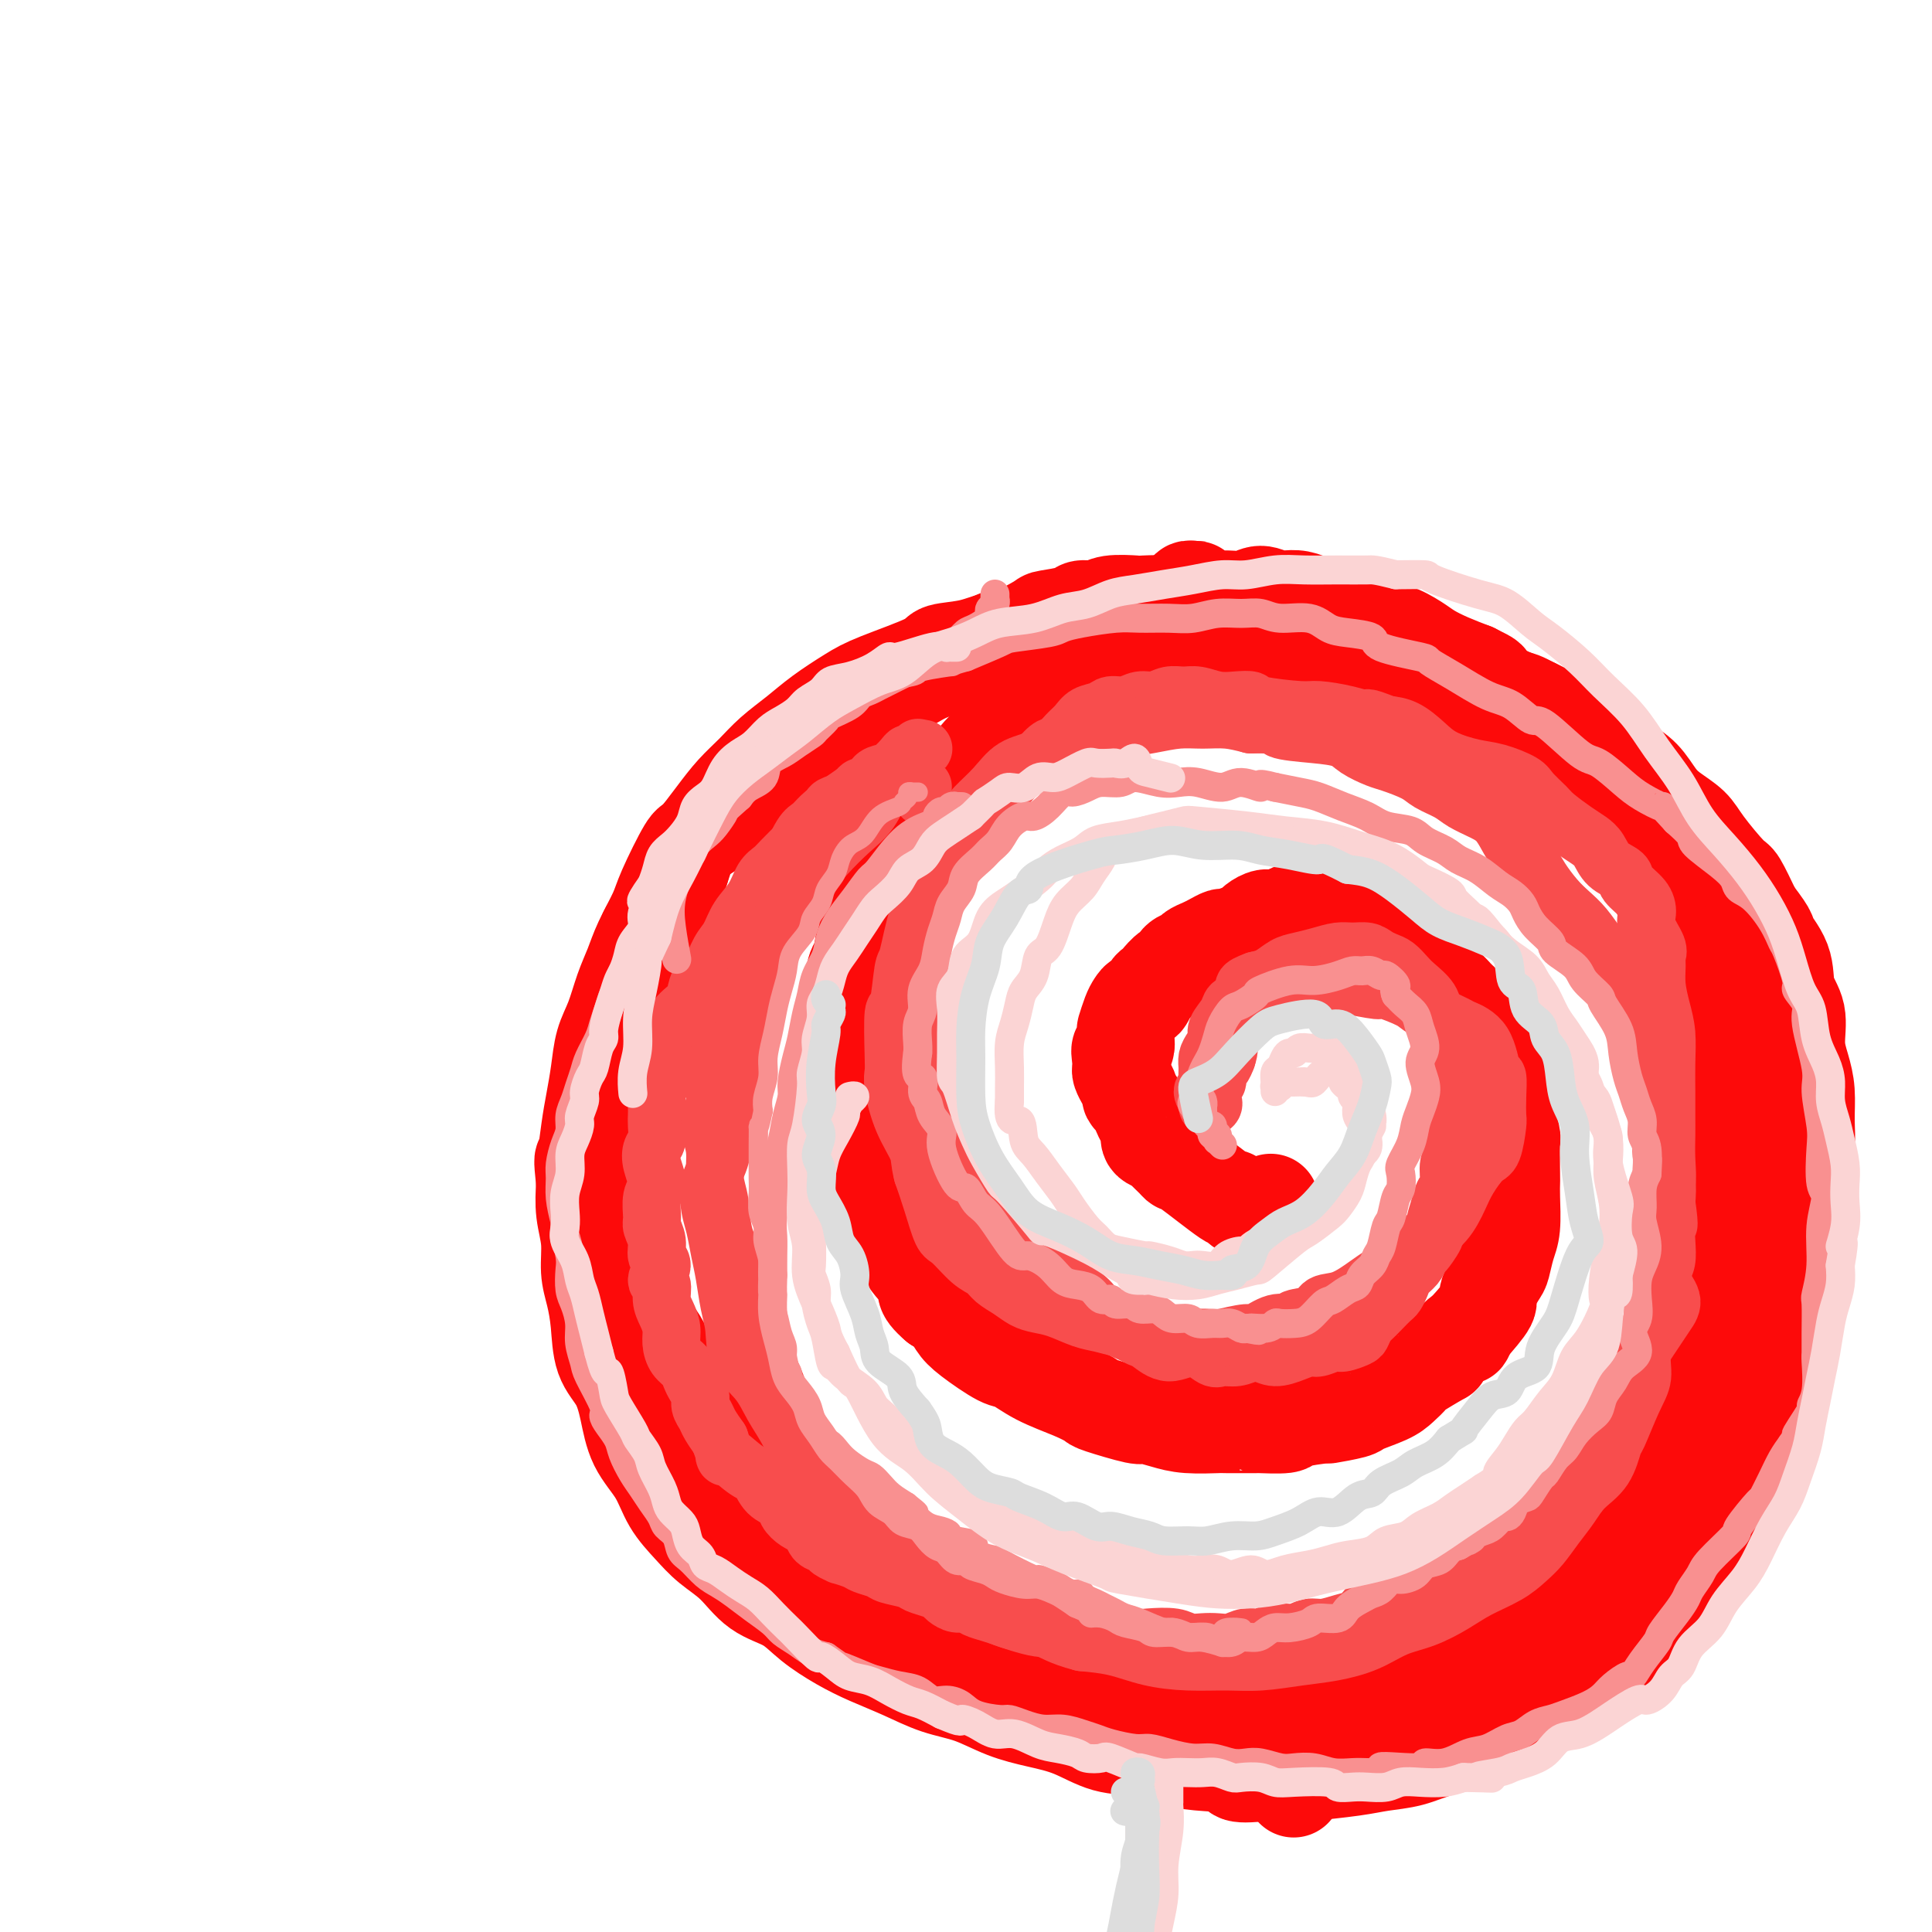 <svg viewBox='0 0 400 400' version='1.1' xmlns='http://www.w3.org/2000/svg' xmlns:xlink='http://www.w3.org/1999/xlink'><g fill='none' stroke='#FD0A0A' stroke-width='20' stroke-linecap='round' stroke-linejoin='round'><path d='M263,249c0.084,-0.114 0.167,-0.228 0,0c-0.167,0.228 -0.585,0.797 -1,1c-0.415,0.203 -0.829,0.040 -1,0c-0.171,-0.040 -0.101,0.043 0,0c0.101,-0.043 0.233,-0.211 0,0c-0.233,0.211 -0.832,0.802 -1,1c-0.168,0.198 0.096,0.001 0,0c-0.096,-0.001 -0.552,0.192 -1,0c-0.448,-0.192 -0.889,-0.768 -1,-1c-0.111,-0.232 0.109,-0.120 0,0c-0.109,0.120 -0.547,0.248 -1,0c-0.453,-0.248 -0.920,-0.873 -1,-1c-0.080,-0.127 0.228,0.243 0,0c-0.228,-0.243 -0.991,-1.101 -1,-1c-0.009,0.101 0.737,1.159 -1,0c-1.737,-1.159 -5.956,-4.534 -8,-6c-2.044,-1.466 -1.915,-1.022 -2,-1c-0.085,0.022 -0.386,-0.378 -1,-1c-0.614,-0.622 -1.540,-1.465 -2,-2c-0.460,-0.535 -0.452,-0.762 -1,-1c-0.548,-0.238 -1.652,-0.487 -2,-1c-0.348,-0.513 0.061,-1.289 0,-2c-0.061,-0.711 -0.590,-1.356 -1,-2c-0.410,-0.644 -0.701,-1.289 -1,-2c-0.299,-0.711 -0.606,-1.490 -1,-2c-0.394,-0.510 -0.876,-0.752 -1,-1c-0.124,-0.248 0.110,-0.503 0,-1c-0.110,-0.497 -0.566,-1.236 -1,-2c-0.434,-0.764 -0.848,-1.552 -1,-2c-0.152,-0.448 -0.044,-0.557 0,-1c0.044,-0.443 0.022,-1.222 0,-2'/><path d='M232,219c-0.701,-2.920 0.547,-1.720 1,-2c0.453,-0.280 0.110,-2.039 0,-3c-0.110,-0.961 0.012,-1.123 0,-1c-0.012,0.123 -0.158,0.532 0,0c0.158,-0.532 0.620,-2.006 1,-3c0.380,-0.994 0.679,-1.509 1,-2c0.321,-0.491 0.665,-0.959 1,-1c0.335,-0.041 0.662,0.345 1,0c0.338,-0.345 0.686,-1.421 1,-2c0.314,-0.579 0.595,-0.661 1,-1c0.405,-0.339 0.933,-0.935 1,-1c0.067,-0.065 -0.329,0.400 0,0c0.329,-0.400 1.383,-1.665 2,-2c0.617,-0.335 0.798,0.261 1,0c0.202,-0.261 0.424,-1.379 1,-2c0.576,-0.621 1.507,-0.745 2,-1c0.493,-0.255 0.550,-0.642 1,-1c0.450,-0.358 1.293,-0.687 2,-1c0.707,-0.313 1.279,-0.609 2,-1c0.721,-0.391 1.593,-0.878 2,-1c0.407,-0.122 0.350,0.121 1,0c0.650,-0.121 2.007,-0.606 3,-1c0.993,-0.394 1.622,-0.698 2,-1c0.378,-0.302 0.504,-0.604 1,-1c0.496,-0.396 1.361,-0.888 2,-1c0.639,-0.112 1.052,0.156 2,0c0.948,-0.156 2.431,-0.735 3,-1c0.569,-0.265 0.225,-0.215 1,0c0.775,0.215 2.670,0.596 4,1c1.330,0.404 2.094,0.830 3,1c0.906,0.170 1.953,0.085 3,0'/><path d='M278,191c1.727,0.212 0.545,-0.257 1,0c0.455,0.257 2.548,1.239 4,2c1.452,0.761 2.262,1.302 3,2c0.738,0.698 1.406,1.553 2,2c0.594,0.447 1.116,0.485 2,1c0.884,0.515 2.129,1.508 3,2c0.871,0.492 1.369,0.482 2,1c0.631,0.518 1.396,1.565 2,2c0.604,0.435 1.046,0.257 2,1c0.954,0.743 2.419,2.408 3,3c0.581,0.592 0.279,0.113 1,1c0.721,0.887 2.466,3.141 3,4c0.534,0.859 -0.141,0.322 0,1c0.141,0.678 1.100,2.572 2,4c0.900,1.428 1.743,2.389 2,3c0.257,0.611 -0.071,0.872 0,2c0.071,1.128 0.541,3.123 1,4c0.459,0.877 0.908,0.634 1,1c0.092,0.366 -0.171,1.340 0,3c0.171,1.660 0.778,4.006 1,5c0.222,0.994 0.060,0.636 0,2c-0.060,1.364 -0.019,4.450 0,6c0.019,1.550 0.016,1.564 0,2c-0.016,0.436 -0.044,1.294 0,3c0.044,1.706 0.161,4.261 0,6c-0.161,1.739 -0.601,2.662 -1,4c-0.399,1.338 -0.759,3.091 -1,4c-0.241,0.909 -0.364,0.976 -1,2c-0.636,1.024 -1.787,3.007 -2,4c-0.213,0.993 0.510,0.998 0,2c-0.510,1.002 -2.255,3.001 -4,5'/><path d='M304,275c-1.371,3.236 -0.299,0.827 -1,1c-0.701,0.173 -3.174,2.928 -4,4c-0.826,1.072 -0.003,0.461 -1,1c-0.997,0.539 -3.812,2.228 -5,3c-1.188,0.772 -0.748,0.626 -1,1c-0.252,0.374 -1.197,1.267 -2,2c-0.803,0.733 -1.463,1.306 -3,2c-1.537,0.694 -3.951,1.509 -5,2c-1.049,0.491 -0.735,0.657 -2,1c-1.265,0.343 -4.110,0.862 -5,1c-0.890,0.138 0.174,-0.107 -1,0c-1.174,0.107 -4.585,0.565 -6,1c-1.415,0.435 -0.833,0.849 -2,1c-1.167,0.151 -4.083,0.041 -5,0c-0.917,-0.041 0.164,-0.014 -1,0c-1.164,0.014 -4.572,0.013 -6,0c-1.428,-0.013 -0.877,-0.040 -2,0c-1.123,0.040 -3.920,0.147 -6,0c-2.080,-0.147 -3.445,-0.550 -5,-1c-1.555,-0.450 -3.302,-0.949 -4,-1c-0.698,-0.051 -0.349,0.346 -2,0c-1.651,-0.346 -5.303,-1.435 -7,-2c-1.697,-0.565 -1.438,-0.607 -2,-1c-0.562,-0.393 -1.946,-1.137 -4,-2c-2.054,-0.863 -4.777,-1.844 -7,-3c-2.223,-1.156 -3.947,-2.488 -5,-3c-1.053,-0.512 -1.437,-0.203 -3,-1c-1.563,-0.797 -4.306,-2.698 -6,-4c-1.694,-1.302 -2.341,-2.004 -3,-3c-0.659,-0.996 -1.331,-2.284 -2,-3c-0.669,-0.716 -1.334,-0.858 -2,-1'/><path d='M194,270c-3.564,-3.049 -1.974,-3.172 -2,-4c-0.026,-0.828 -1.666,-2.361 -3,-4c-1.334,-1.639 -2.360,-3.383 -3,-5c-0.640,-1.617 -0.892,-3.108 -2,-5c-1.108,-1.892 -3.071,-4.185 -4,-6c-0.929,-1.815 -0.822,-3.152 -1,-4c-0.178,-0.848 -0.640,-1.207 -1,-2c-0.360,-0.793 -0.618,-2.019 -1,-4c-0.382,-1.981 -0.888,-4.715 -1,-6c-0.112,-1.285 0.170,-1.119 0,-2c-0.170,-0.881 -0.793,-2.808 -1,-5c-0.207,-2.192 -0.000,-4.648 0,-6c0.000,-1.352 -0.207,-1.601 0,-3c0.207,-1.399 0.829,-3.947 1,-5c0.171,-1.053 -0.110,-0.612 0,-2c0.110,-1.388 0.609,-4.604 1,-6c0.391,-1.396 0.673,-0.973 1,-2c0.327,-1.027 0.698,-3.504 1,-5c0.302,-1.496 0.536,-2.011 1,-3c0.464,-0.989 1.160,-2.452 2,-4c0.840,-1.548 1.824,-3.180 2,-4c0.176,-0.820 -0.457,-0.829 0,-2c0.457,-1.171 2.003,-3.505 3,-5c0.997,-1.495 1.444,-2.153 2,-3c0.556,-0.847 1.222,-1.884 2,-3c0.778,-1.116 1.667,-2.312 2,-3c0.333,-0.688 0.111,-0.870 1,-2c0.889,-1.130 2.888,-3.210 4,-4c1.112,-0.790 1.338,-0.290 2,-1c0.662,-0.710 1.761,-2.632 3,-4c1.239,-1.368 2.620,-2.184 4,-3'/><path d='M207,153c3.176,-3.705 1.114,-1.469 1,-1c-0.114,0.469 1.718,-0.829 4,-2c2.282,-1.171 5.013,-2.214 6,-3c0.987,-0.786 0.231,-1.314 1,-2c0.769,-0.686 3.063,-1.531 5,-2c1.937,-0.469 3.516,-0.563 5,-1c1.484,-0.437 2.873,-1.218 4,-2c1.127,-0.782 1.994,-1.564 4,-2c2.006,-0.436 5.152,-0.527 7,-1c1.848,-0.473 2.398,-1.328 3,-2c0.602,-0.672 1.255,-1.161 2,-1c0.745,0.161 1.580,0.970 3,1c1.420,0.030 3.425,-0.721 5,-1c1.575,-0.279 2.722,-0.086 3,0c0.278,0.086 -0.311,0.063 1,0c1.311,-0.063 4.522,-0.168 6,0c1.478,0.168 1.222,0.607 2,1c0.778,0.393 2.588,0.738 4,1c1.412,0.262 2.424,0.441 4,1c1.576,0.559 3.716,1.500 5,2c1.284,0.500 1.711,0.561 3,1c1.289,0.439 3.441,1.256 5,2c1.559,0.744 2.525,1.414 4,2c1.475,0.586 3.459,1.089 5,2c1.541,0.911 2.638,2.231 4,3c1.362,0.769 2.991,0.985 5,2c2.009,1.015 4.400,2.827 6,4c1.600,1.173 2.408,1.706 3,2c0.592,0.294 0.967,0.348 2,1c1.033,0.652 2.724,1.900 4,3c1.276,1.100 2.138,2.050 3,3'/><path d='M326,164c4.909,3.307 3.682,2.573 4,3c0.318,0.427 2.182,2.014 4,4c1.818,1.986 3.590,4.371 5,6c1.410,1.629 2.457,2.502 3,3c0.543,0.498 0.583,0.620 1,2c0.417,1.380 1.211,4.017 2,6c0.789,1.983 1.573,3.312 2,4c0.427,0.688 0.495,0.735 1,2c0.505,1.265 1.445,3.749 2,6c0.555,2.251 0.723,4.268 1,5c0.277,0.732 0.663,0.179 1,2c0.337,1.821 0.626,6.018 1,8c0.374,1.982 0.833,1.751 1,3c0.167,1.249 0.040,3.978 0,6c-0.040,2.022 0.005,3.337 0,5c-0.005,1.663 -0.062,3.675 0,5c0.062,1.325 0.243,1.962 0,4c-0.243,2.038 -0.909,5.478 -1,7c-0.091,1.522 0.393,1.127 0,3c-0.393,1.873 -1.662,6.012 -2,8c-0.338,1.988 0.256,1.823 0,3c-0.256,1.177 -1.362,3.697 -2,6c-0.638,2.303 -0.807,4.391 -1,6c-0.193,1.609 -0.410,2.740 -1,5c-0.590,2.260 -1.555,5.650 -2,7c-0.445,1.350 -0.371,0.659 -1,2c-0.629,1.341 -1.961,4.713 -3,7c-1.039,2.287 -1.784,3.489 -2,4c-0.216,0.511 0.096,0.330 -1,2c-1.096,1.670 -3.599,5.191 -5,7c-1.401,1.809 -1.701,1.904 -2,2'/><path d='M331,307c-3.782,6.341 -5.236,6.693 -6,7c-0.764,0.307 -0.839,0.569 -2,2c-1.161,1.431 -3.407,4.031 -5,6c-1.593,1.969 -2.531,3.305 -3,4c-0.469,0.695 -0.469,0.747 -2,2c-1.531,1.253 -4.593,3.707 -6,5c-1.407,1.293 -1.158,1.424 -2,2c-0.842,0.576 -2.773,1.597 -5,3c-2.227,1.403 -4.748,3.188 -6,4c-1.252,0.812 -1.235,0.651 -2,1c-0.765,0.349 -2.314,1.207 -5,2c-2.686,0.793 -6.511,1.519 -8,2c-1.489,0.481 -0.643,0.717 -3,1c-2.357,0.283 -7.916,0.614 -10,1c-2.084,0.386 -0.693,0.829 -2,1c-1.307,0.171 -5.312,0.071 -8,0c-2.688,-0.071 -4.060,-0.113 -5,0c-0.940,0.113 -1.447,0.381 -4,0c-2.553,-0.381 -7.152,-1.409 -10,-2c-2.848,-0.591 -3.944,-0.743 -6,-1c-2.056,-0.257 -5.073,-0.618 -7,-1c-1.927,-0.382 -2.764,-0.784 -4,-1c-1.236,-0.216 -2.872,-0.245 -6,-1c-3.128,-0.755 -7.749,-2.235 -11,-3c-3.251,-0.765 -5.131,-0.813 -6,-1c-0.869,-0.187 -0.726,-0.513 -2,-1c-1.274,-0.487 -3.966,-1.136 -6,-2c-2.034,-0.864 -3.411,-1.943 -5,-3c-1.589,-1.057 -3.389,-2.092 -5,-3c-1.611,-0.908 -3.032,-1.688 -5,-3c-1.968,-1.312 -4.484,-3.156 -7,-5'/><path d='M167,323c-4.769,-2.772 -1.690,-1.201 -2,-2c-0.310,-0.799 -4.007,-3.969 -6,-6c-1.993,-2.031 -2.281,-2.925 -3,-4c-0.719,-1.075 -1.867,-2.333 -3,-4c-1.133,-1.667 -2.250,-3.743 -3,-5c-0.750,-1.257 -1.133,-1.696 -2,-3c-0.867,-1.304 -2.218,-3.472 -3,-5c-0.782,-1.528 -0.993,-2.416 -2,-4c-1.007,-1.584 -2.809,-3.865 -4,-6c-1.191,-2.135 -1.771,-4.123 -2,-5c-0.229,-0.877 -0.107,-0.642 -1,-2c-0.893,-1.358 -2.803,-4.309 -4,-7c-1.197,-2.691 -1.683,-5.122 -2,-6c-0.317,-0.878 -0.467,-0.204 -1,-2c-0.533,-1.796 -1.449,-6.061 -2,-8c-0.551,-1.939 -0.738,-1.552 -1,-2c-0.262,-0.448 -0.600,-1.733 -1,-4c-0.400,-2.267 -0.863,-5.518 -1,-7c-0.137,-1.482 0.052,-1.197 0,-2c-0.052,-0.803 -0.345,-2.694 0,-5c0.345,-2.306 1.330,-5.026 2,-7c0.670,-1.974 1.027,-3.203 1,-5c-0.027,-1.797 -0.439,-4.164 0,-6c0.439,-1.836 1.728,-3.143 2,-4c0.272,-0.857 -0.472,-1.265 0,-3c0.472,-1.735 2.161,-4.796 3,-7c0.839,-2.204 0.830,-3.552 1,-5c0.170,-1.448 0.520,-2.996 1,-4c0.480,-1.004 1.091,-1.463 2,-3c0.909,-1.537 2.117,-4.154 3,-6c0.883,-1.846 1.442,-2.923 2,-4'/><path d='M141,180c2.033,-5.808 0.115,-2.329 0,-2c-0.115,0.329 1.572,-2.493 3,-4c1.428,-1.507 2.597,-1.700 4,-3c1.403,-1.300 3.040,-3.707 4,-5c0.960,-1.293 1.243,-1.470 2,-2c0.757,-0.530 1.989,-1.411 4,-3c2.011,-1.589 4.802,-3.887 6,-5c1.198,-1.113 0.804,-1.042 2,-2c1.196,-0.958 3.983,-2.946 6,-4c2.017,-1.054 3.265,-1.174 5,-2c1.735,-0.826 3.957,-2.357 5,-3c1.043,-0.643 0.908,-0.397 2,-1c1.092,-0.603 3.411,-2.054 5,-3c1.589,-0.946 2.448,-1.385 4,-2c1.552,-0.615 3.797,-1.405 5,-2c1.203,-0.595 1.365,-0.996 3,-2c1.635,-1.004 4.743,-2.611 6,-3c1.257,-0.389 0.664,0.442 2,0c1.336,-0.442 4.602,-2.156 6,-3c1.398,-0.844 0.927,-0.818 2,-1c1.073,-0.182 3.689,-0.571 5,-1c1.311,-0.429 1.317,-0.899 2,-1c0.683,-0.101 2.045,0.168 3,0c0.955,-0.168 1.504,-0.774 3,-1c1.496,-0.226 3.938,-0.071 5,0c1.062,0.071 0.744,0.057 2,0c1.256,-0.057 4.085,-0.156 6,0c1.915,0.156 2.915,0.568 4,1c1.085,0.432 2.254,0.886 3,1c0.746,0.114 1.070,-0.110 2,0c0.930,0.110 2.465,0.555 4,1'/><path d='M256,128c4.438,0.254 2.533,-0.613 2,-1c-0.533,-0.387 0.307,-0.296 1,0c0.693,0.296 1.241,0.798 2,1c0.759,0.202 1.729,0.105 2,0c0.271,-0.105 -0.158,-0.218 0,0c0.158,0.218 0.904,0.765 1,1c0.096,0.235 -0.459,0.156 -1,0c-0.541,-0.156 -1.069,-0.388 -1,-1c0.069,-0.612 0.734,-1.603 1,-2c0.266,-0.397 0.133,-0.198 0,0'/><path d='M247,122c-0.146,-0.001 -0.292,-0.001 0,0c0.292,0.001 1.020,0.004 1,0c-0.020,-0.004 -0.790,-0.015 -1,0c-0.210,0.015 0.140,0.056 0,0c-0.140,-0.056 -0.770,-0.207 -1,0c-0.230,0.207 -0.062,0.774 0,1c0.062,0.226 0.016,0.113 0,0c-0.016,-0.113 -0.002,-0.226 0,0c0.002,0.226 -0.008,0.793 0,1c0.008,0.207 0.036,0.056 0,0c-0.036,-0.056 -0.134,-0.015 0,0c0.134,0.015 0.500,0.005 1,0c0.500,-0.005 1.134,-0.006 2,0c0.866,0.006 1.965,0.019 3,0c1.035,-0.019 2.005,-0.072 3,0c0.995,0.072 2.013,0.267 3,0c0.987,-0.267 1.943,-0.997 3,-1c1.057,-0.003 2.214,0.720 3,1c0.786,0.280 1.201,0.117 2,0c0.799,-0.117 1.983,-0.188 3,0c1.017,0.188 1.866,0.637 3,1c1.134,0.363 2.553,0.642 4,1c1.447,0.358 2.922,0.795 4,1c1.078,0.205 1.757,0.176 3,1c1.243,0.824 3.048,2.500 4,3c0.952,0.500 1.051,-0.175 2,0c0.949,0.175 2.749,1.202 4,2c1.251,0.798 1.952,1.369 3,2c1.048,0.631 2.442,1.323 4,2c1.558,0.677 3.279,1.338 5,2'/><path d='M305,139c4.339,2.136 2.688,1.477 3,2c0.312,0.523 2.588,2.229 4,3c1.412,0.771 1.961,0.608 3,1c1.039,0.392 2.570,1.339 4,2c1.430,0.661 2.760,1.037 4,2c1.240,0.963 2.389,2.515 4,4c1.611,1.485 3.684,2.905 5,4c1.316,1.095 1.873,1.867 3,3c1.127,1.133 2.822,2.627 4,4c1.178,1.373 1.838,2.625 3,4c1.162,1.375 2.828,2.874 4,4c1.172,1.126 1.852,1.879 3,3c1.148,1.121 2.765,2.611 4,4c1.235,1.389 2.089,2.677 3,4c0.911,1.323 1.879,2.682 3,4c1.121,1.318 2.394,2.595 3,4c0.606,1.405 0.544,2.938 1,4c0.456,1.062 1.431,1.654 2,3c0.569,1.346 0.731,3.445 1,5c0.269,1.555 0.646,2.565 1,4c0.354,1.435 0.687,3.296 1,5c0.313,1.704 0.606,3.252 1,5c0.394,1.748 0.890,3.696 1,5c0.110,1.304 -0.167,1.964 0,4c0.167,2.036 0.777,5.446 1,7c0.223,1.554 0.061,1.251 0,2c-0.061,0.749 -0.019,2.552 0,4c0.019,1.448 0.015,2.543 0,4c-0.015,1.457 -0.043,3.277 0,5c0.043,1.723 0.155,3.349 0,5c-0.155,1.651 -0.578,3.325 -1,5'/><path d='M370,258c-0.158,6.474 -0.553,4.659 -1,5c-0.447,0.341 -0.946,2.840 -1,5c-0.054,2.160 0.337,3.983 0,6c-0.337,2.017 -1.404,4.227 -2,6c-0.596,1.773 -0.722,3.109 -1,5c-0.278,1.891 -0.707,4.338 -1,6c-0.293,1.662 -0.449,2.541 -1,4c-0.551,1.459 -1.498,3.499 -2,5c-0.502,1.501 -0.558,2.463 -1,4c-0.442,1.537 -1.271,3.649 -2,5c-0.729,1.351 -1.358,1.939 -2,3c-0.642,1.061 -1.298,2.594 -2,4c-0.702,1.406 -1.450,2.686 -2,4c-0.550,1.314 -0.901,2.661 -2,4c-1.099,1.339 -2.947,2.669 -4,4c-1.053,1.331 -1.311,2.662 -2,4c-0.689,1.338 -1.807,2.681 -3,4c-1.193,1.319 -2.459,2.612 -4,4c-1.541,1.388 -3.356,2.870 -5,4c-1.644,1.130 -3.115,1.906 -5,3c-1.885,1.094 -4.183,2.505 -6,4c-1.817,1.495 -3.152,3.073 -5,4c-1.848,0.927 -4.209,1.204 -6,2c-1.791,0.796 -3.012,2.111 -5,3c-1.988,0.889 -4.743,1.352 -7,2c-2.257,0.648 -4.016,1.480 -6,2c-1.984,0.520 -4.195,0.728 -6,1c-1.805,0.272 -3.206,0.609 -6,1c-2.794,0.391 -6.983,0.836 -9,1c-2.017,0.164 -1.862,0.047 -3,0c-1.138,-0.047 -3.569,-0.023 -6,0'/><path d='M262,367c-7.737,0.909 -5.579,-0.318 -6,-1c-0.421,-0.682 -3.422,-0.819 -6,-1c-2.578,-0.181 -4.732,-0.405 -7,-1c-2.268,-0.595 -4.649,-1.562 -7,-2c-2.351,-0.438 -4.671,-0.348 -7,-1c-2.329,-0.652 -4.665,-2.047 -7,-3c-2.335,-0.953 -4.667,-1.466 -7,-2c-2.333,-0.534 -4.668,-1.091 -7,-2c-2.332,-0.909 -4.663,-2.171 -7,-3c-2.337,-0.829 -4.680,-1.225 -7,-2c-2.320,-0.775 -4.618,-1.930 -7,-3c-2.382,-1.070 -4.849,-2.055 -7,-3c-2.151,-0.945 -3.985,-1.848 -6,-3c-2.015,-1.152 -4.212,-2.552 -6,-4c-1.788,-1.448 -3.166,-2.946 -5,-4c-1.834,-1.054 -4.122,-1.666 -6,-3c-1.878,-1.334 -3.344,-3.391 -5,-5c-1.656,-1.609 -3.501,-2.770 -5,-4c-1.499,-1.230 -2.653,-2.529 -4,-4c-1.347,-1.471 -2.887,-3.113 -4,-5c-1.113,-1.887 -1.797,-4.017 -3,-6c-1.203,-1.983 -2.924,-3.817 -4,-6c-1.076,-2.183 -1.506,-4.716 -2,-7c-0.494,-2.284 -1.050,-4.321 -2,-6c-0.950,-1.679 -2.292,-3.000 -3,-5c-0.708,-2.000 -0.782,-4.680 -1,-7c-0.218,-2.320 -0.581,-4.282 -1,-6c-0.419,-1.718 -0.896,-3.192 -1,-5c-0.104,-1.808 0.164,-3.948 0,-6c-0.164,-2.052 -0.761,-4.015 -1,-6c-0.239,-1.985 -0.119,-3.993 0,-6'/><path d='M121,245c-0.667,-6.415 -0.334,-4.452 0,-5c0.334,-0.548 0.670,-3.607 1,-6c0.330,-2.393 0.655,-4.120 1,-6c0.345,-1.880 0.712,-3.913 1,-6c0.288,-2.087 0.499,-4.229 1,-6c0.501,-1.771 1.293,-3.170 2,-5c0.707,-1.830 1.328,-4.091 2,-6c0.672,-1.909 1.395,-3.465 2,-5c0.605,-1.535 1.091,-3.048 2,-5c0.909,-1.952 2.241,-4.341 3,-6c0.759,-1.659 0.943,-2.586 2,-5c1.057,-2.414 2.985,-6.315 4,-8c1.015,-1.685 1.116,-1.153 2,-2c0.884,-0.847 2.549,-3.072 4,-5c1.451,-1.928 2.686,-3.558 4,-5c1.314,-1.442 2.707,-2.697 4,-4c1.293,-1.303 2.485,-2.654 4,-4c1.515,-1.346 3.352,-2.685 5,-4c1.648,-1.315 3.106,-2.604 5,-4c1.894,-1.396 4.224,-2.898 6,-4c1.776,-1.102 2.998,-1.805 6,-3c3.002,-1.195 7.782,-2.884 10,-4c2.218,-1.116 1.873,-1.661 3,-2c1.127,-0.339 3.728,-0.472 6,-1c2.272,-0.528 4.217,-1.452 7,-2c2.783,-0.548 6.405,-0.721 9,-1c2.595,-0.279 4.162,-0.666 6,-1c1.838,-0.334 3.946,-0.615 6,-1c2.054,-0.385 4.053,-0.873 6,-1c1.947,-0.127 3.842,0.107 6,0c2.158,-0.107 4.579,-0.553 7,-1'/><path d='M248,127c8.504,-1.011 3.263,0.461 2,1c-1.263,0.539 1.450,0.143 3,0c1.550,-0.143 1.935,-0.034 3,0c1.065,0.034 2.810,-0.006 4,0c1.190,0.006 1.827,0.057 3,0c1.173,-0.057 2.884,-0.222 4,0c1.116,0.222 1.638,0.832 3,1c1.362,0.168 3.565,-0.106 5,0c1.435,0.106 2.102,0.591 3,1c0.898,0.409 2.026,0.743 3,1c0.974,0.257 1.792,0.439 3,1c1.208,0.561 2.806,1.502 4,2c1.194,0.498 1.985,0.555 3,1c1.015,0.445 2.255,1.279 4,2c1.745,0.721 3.995,1.330 6,2c2.005,0.670 3.763,1.400 5,2c1.237,0.600 1.951,1.070 4,2c2.049,0.930 5.433,2.321 7,3c1.567,0.679 1.318,0.646 2,1c0.682,0.354 2.297,1.094 4,2c1.703,0.906 3.495,1.979 5,3c1.505,1.021 2.723,1.992 4,3c1.277,1.008 2.615,2.055 4,3c1.385,0.945 2.819,1.790 4,3c1.181,1.210 2.110,2.787 3,4c0.890,1.213 1.743,2.061 3,3c1.257,0.939 2.920,1.967 4,3c1.080,1.033 1.578,2.071 3,4c1.422,1.929 3.767,4.750 5,6c1.233,1.250 1.352,0.929 2,2c0.648,1.071 1.824,3.536 3,6'/><path d='M363,189c4.063,5.242 2.720,4.348 3,5c0.280,0.652 2.183,2.852 3,5c0.817,2.148 0.548,4.246 1,6c0.452,1.754 1.623,3.163 2,5c0.377,1.837 -0.042,4.100 0,6c0.042,1.900 0.543,3.437 1,5c0.457,1.563 0.869,3.151 1,5c0.131,1.849 -0.019,3.960 0,6c0.019,2.040 0.208,4.011 0,6c-0.208,1.989 -0.814,3.997 -1,6c-0.186,2.003 0.048,4.001 0,6c-0.048,1.999 -0.378,4.001 -1,6c-0.622,1.999 -1.536,3.997 -2,6c-0.464,2.003 -0.480,4.012 -1,6c-0.520,1.988 -1.546,3.956 -2,6c-0.454,2.044 -0.337,4.166 -1,6c-0.663,1.834 -2.105,3.382 -3,5c-0.895,1.618 -1.243,3.306 -2,5c-0.757,1.694 -1.924,3.393 -3,5c-1.076,1.607 -2.061,3.121 -3,5c-0.939,1.879 -1.832,4.122 -3,6c-1.168,1.878 -2.611,3.391 -4,5c-1.389,1.609 -2.723,3.315 -4,5c-1.277,1.685 -2.498,3.349 -4,5c-1.502,1.651 -3.284,3.287 -5,5c-1.716,1.713 -3.364,3.501 -5,5c-1.636,1.499 -3.259,2.708 -5,4c-1.741,1.292 -3.601,2.666 -5,4c-1.399,1.334 -2.338,2.628 -4,4c-1.662,1.372 -4.046,2.820 -6,4c-1.954,1.180 -3.477,2.090 -5,3'/><path d='M305,350c-6.534,4.772 -5.369,2.202 -6,2c-0.631,-0.202 -3.056,1.966 -5,3c-1.944,1.034 -3.406,0.936 -6,2c-2.594,1.064 -6.321,3.291 -8,4c-1.679,0.709 -1.312,-0.100 -2,0c-0.688,0.100 -2.432,1.109 -4,2c-1.568,0.891 -2.961,1.663 -4,3c-1.039,1.337 -1.726,3.239 -2,4c-0.274,0.761 -0.137,0.380 0,0'/></g>
<g fill='none' stroke='#F84D4D' stroke-width='12' stroke-linecap='round' stroke-linejoin='round'><path d='M191,165c0.000,-0.415 0.001,-0.829 0,-1c-0.001,-0.171 -0.003,-0.097 0,0c0.003,0.097 0.011,0.218 0,0c-0.011,-0.218 -0.040,-0.776 0,-1c0.040,-0.224 0.148,-0.113 0,0c-0.148,0.113 -0.554,0.230 -1,0c-0.446,-0.230 -0.934,-0.806 -1,-1c-0.066,-0.194 0.288,-0.007 0,0c-0.288,0.007 -1.219,-0.168 -3,0c-1.781,0.168 -4.413,0.678 -6,1c-1.587,0.322 -2.130,0.456 -3,1c-0.870,0.544 -2.068,1.497 -3,2c-0.932,0.503 -1.600,0.557 -2,1c-0.400,0.443 -0.534,1.277 -1,2c-0.466,0.723 -1.265,1.335 -2,2c-0.735,0.665 -1.404,1.384 -2,2c-0.596,0.616 -1.117,1.130 -2,2c-0.883,0.870 -2.127,2.097 -3,3c-0.873,0.903 -1.375,1.481 -2,2c-0.625,0.519 -1.375,0.980 -2,2c-0.625,1.020 -1.126,2.599 -2,4c-0.874,1.401 -2.122,2.625 -3,4c-0.878,1.375 -1.388,2.900 -2,4c-0.612,1.100 -1.328,1.774 -2,3c-0.672,1.226 -1.302,3.003 -2,4c-0.698,0.997 -1.464,1.214 -2,2c-0.536,0.786 -0.843,2.142 -1,3c-0.157,0.858 -0.166,1.220 -1,2c-0.834,0.780 -2.494,1.979 -3,3c-0.506,1.021 0.141,1.863 0,3c-0.141,1.137 -1.071,2.568 -2,4'/><path d='M138,218c-3.050,6.088 -0.673,3.308 0,3c0.673,-0.308 -0.356,1.856 -1,3c-0.644,1.144 -0.904,1.269 -1,2c-0.096,0.731 -0.029,2.068 0,3c0.029,0.932 0.021,1.459 0,2c-0.021,0.541 -0.053,1.097 0,2c0.053,0.903 0.192,2.155 0,3c-0.192,0.845 -0.717,1.284 -1,2c-0.283,0.716 -0.326,1.710 0,3c0.326,1.290 1.020,2.876 1,4c-0.020,1.124 -0.753,1.786 -1,3c-0.247,1.214 -0.009,2.981 0,4c0.009,1.019 -0.213,1.289 0,2c0.213,0.711 0.860,1.862 1,3c0.140,1.138 -0.226,2.261 0,3c0.226,0.739 1.044,1.093 1,2c-0.044,0.907 -0.950,2.367 -1,3c-0.050,0.633 0.757,0.437 1,1c0.243,0.563 -0.076,1.884 0,3c0.076,1.116 0.549,2.028 1,3c0.451,0.972 0.880,2.004 1,3c0.120,0.996 -0.070,1.958 0,3c0.070,1.042 0.401,2.166 1,3c0.599,0.834 1.466,1.378 2,2c0.534,0.622 0.735,1.322 1,2c0.265,0.678 0.595,1.336 1,2c0.405,0.664 0.885,1.335 1,2c0.115,0.665 -0.134,1.322 0,2c0.134,0.678 0.651,1.375 1,2c0.349,0.625 0.528,1.179 1,2c0.472,0.821 1.236,1.911 2,3'/><path d='M149,298c2.038,5.624 0.634,3.183 1,3c0.366,-0.183 2.503,1.890 4,3c1.497,1.110 2.354,1.257 3,2c0.646,0.743 1.080,2.083 2,3c0.920,0.917 2.327,1.410 3,2c0.673,0.590 0.613,1.275 1,2c0.387,0.725 1.221,1.490 2,2c0.779,0.510 1.503,0.766 2,1c0.497,0.234 0.768,0.445 1,1c0.232,0.555 0.423,1.454 1,2c0.577,0.546 1.538,0.738 2,1c0.462,0.262 0.426,0.595 1,1c0.574,0.405 1.758,0.882 2,1c0.242,0.118 -0.457,-0.123 0,0c0.457,0.123 2.070,0.610 3,1c0.930,0.390 1.179,0.682 2,1c0.821,0.318 2.215,0.663 3,1c0.785,0.337 0.960,0.668 2,1c1.040,0.332 2.946,0.666 4,1c1.054,0.334 1.255,0.668 2,1c0.745,0.332 2.034,0.663 3,1c0.966,0.337 1.609,0.682 2,1c0.391,0.318 0.530,0.610 1,1c0.470,0.390 1.270,0.878 2,1c0.730,0.122 1.391,-0.122 2,0c0.609,0.122 1.167,0.611 2,1c0.833,0.389 1.941,0.679 3,1c1.059,0.321 2.067,0.674 3,1c0.933,0.326 1.790,0.626 3,1c1.210,0.374 2.774,0.821 4,1c1.226,0.179 2.113,0.089 3,0'/><path d='M218,337c7.165,2.316 3.078,0.607 2,0c-1.078,-0.607 0.855,-0.111 2,0c1.145,0.111 1.504,-0.163 2,0c0.496,0.163 1.131,0.762 2,1c0.869,0.238 1.972,0.115 3,0c1.028,-0.115 1.979,-0.223 3,0c1.021,0.223 2.111,0.778 3,1c0.889,0.222 1.578,0.112 3,0c1.422,-0.112 3.577,-0.225 5,0c1.423,0.225 2.113,0.788 3,1c0.887,0.212 1.970,0.072 3,0c1.030,-0.072 2.007,-0.076 3,0c0.993,0.076 2.002,0.232 3,0c0.998,-0.232 1.986,-0.851 3,-1c1.014,-0.149 2.055,0.171 3,0c0.945,-0.171 1.793,-0.834 3,-1c1.207,-0.166 2.774,0.163 4,0c1.226,-0.163 2.110,-0.820 3,-1c0.890,-0.180 1.785,0.117 3,0c1.215,-0.117 2.748,-0.647 4,-1c1.252,-0.353 2.221,-0.530 3,-1c0.779,-0.470 1.367,-1.234 2,-2c0.633,-0.766 1.310,-1.533 2,-2c0.690,-0.467 1.392,-0.632 2,-1c0.608,-0.368 1.120,-0.939 2,-1c0.880,-0.061 2.126,0.388 3,0c0.874,-0.388 1.375,-1.612 2,-2c0.625,-0.388 1.374,0.061 2,0c0.626,-0.061 1.130,-0.632 2,-1c0.870,-0.368 2.106,-0.534 3,-1c0.894,-0.466 1.447,-1.233 2,-2'/><path d='M303,323c5.817,-2.273 2.858,-0.455 2,0c-0.858,0.455 0.385,-0.455 1,-1c0.615,-0.545 0.601,-0.727 1,-1c0.399,-0.273 1.211,-0.637 2,-1c0.789,-0.363 1.555,-0.727 2,-1c0.445,-0.273 0.570,-0.457 1,-1c0.430,-0.543 1.165,-1.446 2,-2c0.835,-0.554 1.768,-0.757 2,-1c0.232,-0.243 -0.239,-0.524 0,-1c0.239,-0.476 1.189,-1.147 2,-2c0.811,-0.853 1.485,-1.886 2,-3c0.515,-1.114 0.871,-2.307 1,-3c0.129,-0.693 0.030,-0.885 1,-2c0.970,-1.115 3.008,-3.152 4,-4c0.992,-0.848 0.938,-0.506 1,-1c0.062,-0.494 0.239,-1.824 1,-3c0.761,-1.176 2.104,-2.199 3,-3c0.896,-0.801 1.343,-1.381 2,-2c0.657,-0.619 1.523,-1.278 2,-2c0.477,-0.722 0.565,-1.509 1,-2c0.435,-0.491 1.219,-0.687 2,-2c0.781,-1.313 1.560,-3.743 2,-5c0.440,-1.257 0.541,-1.339 1,-2c0.459,-0.661 1.275,-1.900 2,-3c0.725,-1.100 1.357,-2.061 2,-3c0.643,-0.939 1.297,-1.856 1,-3c-0.297,-1.144 -1.544,-2.514 -2,-4c-0.456,-1.486 -0.122,-3.089 0,-4c0.122,-0.911 0.033,-1.130 0,-2c-0.033,-0.870 -0.009,-2.391 0,-4c0.009,-1.609 0.005,-3.304 0,-5'/><path d='M344,250c-0.083,-3.837 0.710,-3.928 1,-5c0.290,-1.072 0.078,-3.124 0,-5c-0.078,-1.876 -0.020,-3.575 0,-5c0.020,-1.425 0.003,-2.575 0,-4c-0.003,-1.425 0.010,-3.125 0,-5c-0.010,-1.875 -0.041,-3.923 0,-6c0.041,-2.077 0.154,-4.181 0,-6c-0.154,-1.819 -0.575,-3.353 -1,-5c-0.425,-1.647 -0.854,-3.407 -1,-5c-0.146,-1.593 -0.011,-3.021 0,-4c0.011,-0.979 -0.103,-1.511 0,-2c0.103,-0.489 0.423,-0.936 0,-2c-0.423,-1.064 -1.589,-2.747 -2,-4c-0.411,-1.253 -0.067,-2.078 0,-3c0.067,-0.922 -0.142,-1.941 -1,-3c-0.858,-1.059 -2.365,-2.157 -3,-3c-0.635,-0.843 -0.398,-1.432 -1,-2c-0.602,-0.568 -2.042,-1.115 -3,-2c-0.958,-0.885 -1.435,-2.109 -2,-3c-0.565,-0.891 -1.220,-1.450 -2,-2c-0.780,-0.550 -1.687,-1.092 -3,-2c-1.313,-0.908 -3.032,-2.184 -4,-3c-0.968,-0.816 -1.183,-1.174 -2,-2c-0.817,-0.826 -2.235,-2.122 -3,-3c-0.765,-0.878 -0.879,-1.340 -2,-2c-1.121,-0.660 -3.251,-1.518 -5,-2c-1.749,-0.482 -3.118,-0.588 -5,-1c-1.882,-0.412 -4.278,-1.131 -6,-2c-1.722,-0.869 -2.771,-1.888 -4,-3c-1.229,-1.112 -2.637,-2.318 -4,-3c-1.363,-0.682 -2.682,-0.841 -4,-1'/><path d='M287,150c-5.084,-2.039 -3.794,-1.138 -4,-1c-0.206,0.138 -1.910,-0.489 -4,-1c-2.090,-0.511 -4.568,-0.908 -6,-1c-1.432,-0.092 -1.817,0.120 -4,0c-2.183,-0.120 -6.163,-0.572 -8,-1c-1.837,-0.428 -1.531,-0.832 -2,-1c-0.469,-0.168 -1.714,-0.099 -3,0c-1.286,0.099 -2.612,0.227 -4,0c-1.388,-0.227 -2.836,-0.808 -4,-1c-1.164,-0.192 -2.044,0.005 -3,0c-0.956,-0.005 -1.989,-0.212 -3,0c-1.011,0.212 -1.999,0.845 -3,1c-1.001,0.155 -2.015,-0.166 -3,0c-0.985,0.166 -1.940,0.821 -3,1c-1.060,0.179 -2.223,-0.118 -3,0c-0.777,0.118 -1.167,0.652 -2,1c-0.833,0.348 -2.109,0.511 -3,1c-0.891,0.489 -1.396,1.304 -2,2c-0.604,0.696 -1.305,1.274 -2,2c-0.695,0.726 -1.382,1.601 -2,2c-0.618,0.399 -1.167,0.322 -2,1c-0.833,0.678 -1.951,2.110 -3,3c-1.049,0.890 -2.029,1.239 -3,2c-0.971,0.761 -1.933,1.935 -3,3c-1.067,1.065 -2.239,2.021 -3,3c-0.761,0.979 -1.110,1.979 -2,3c-0.890,1.021 -2.321,2.061 -3,3c-0.679,0.939 -0.605,1.778 -1,3c-0.395,1.222 -1.260,2.829 -2,4c-0.740,1.171 -1.354,1.906 -2,3c-0.646,1.094 -1.323,2.547 -2,4'/><path d='M193,186c-2.034,3.515 -1.120,2.301 -1,3c0.120,0.699 -0.555,3.310 -1,5c-0.445,1.690 -0.660,2.458 -1,4c-0.340,1.542 -0.805,3.857 -1,5c-0.195,1.143 -0.120,1.112 0,2c0.120,0.888 0.285,2.694 0,4c-0.285,1.306 -1.019,2.112 -1,3c0.019,0.888 0.793,1.858 1,3c0.207,1.142 -0.151,2.455 0,4c0.151,1.545 0.813,3.323 1,4c0.187,0.677 -0.101,0.253 0,1c0.101,0.747 0.590,2.665 1,4c0.410,1.335 0.740,2.086 1,3c0.260,0.914 0.450,1.992 1,3c0.550,1.008 1.461,1.947 2,3c0.539,1.053 0.707,2.220 1,3c0.293,0.780 0.712,1.172 1,2c0.288,0.828 0.444,2.090 1,3c0.556,0.910 1.510,1.466 2,2c0.490,0.534 0.515,1.046 1,2c0.485,0.954 1.428,2.348 2,3c0.572,0.652 0.773,0.560 1,1c0.227,0.440 0.482,1.411 1,2c0.518,0.589 1.300,0.794 2,1c0.700,0.206 1.318,0.411 2,1c0.682,0.589 1.429,1.562 2,2c0.571,0.438 0.968,0.341 2,1c1.032,0.659 2.699,2.074 4,3c1.301,0.926 2.235,1.365 3,2c0.765,0.635 1.361,1.467 2,2c0.639,0.533 1.319,0.766 2,1'/><path d='M224,268c3.373,2.715 2.307,3.004 2,3c-0.307,-0.004 0.145,-0.299 1,0c0.855,0.299 2.115,1.192 3,2c0.885,0.808 1.397,1.532 2,2c0.603,0.468 1.297,0.680 2,1c0.703,0.320 1.414,0.748 2,1c0.586,0.252 1.048,0.326 2,1c0.952,0.674 2.393,1.947 4,2c1.607,0.053 3.379,-1.114 5,-1c1.621,0.114 3.091,1.507 4,2c0.909,0.493 1.257,0.084 2,0c0.743,-0.084 1.882,0.157 3,0c1.118,-0.157 2.215,-0.712 3,-1c0.785,-0.288 1.259,-0.311 2,0c0.741,0.311 1.750,0.955 3,1c1.250,0.045 2.742,-0.509 4,-1c1.258,-0.491 2.281,-0.919 3,-1c0.719,-0.081 1.134,0.187 2,0c0.866,-0.187 2.183,-0.828 3,-1c0.817,-0.172 1.135,0.123 2,0c0.865,-0.123 2.276,-0.666 3,-1c0.724,-0.334 0.761,-0.461 1,-1c0.239,-0.539 0.680,-1.492 1,-2c0.320,-0.508 0.520,-0.573 1,-1c0.480,-0.427 1.241,-1.217 2,-2c0.759,-0.783 1.516,-1.561 2,-2c0.484,-0.439 0.693,-0.540 1,-1c0.307,-0.460 0.711,-1.278 1,-2c0.289,-0.722 0.462,-1.348 1,-2c0.538,-0.652 1.439,-1.329 2,-2c0.561,-0.671 0.780,-1.335 1,-2'/><path d='M294,260c2.113,-2.693 0.894,-0.924 1,-1c0.106,-0.076 1.535,-1.996 2,-3c0.465,-1.004 -0.034,-1.091 0,-2c0.034,-0.909 0.603,-2.640 1,-4c0.397,-1.360 0.623,-2.349 1,-3c0.377,-0.651 0.903,-0.964 1,-2c0.097,-1.036 -0.237,-2.794 0,-4c0.237,-1.206 1.044,-1.859 1,-3c-0.044,-1.141 -0.940,-2.770 -1,-4c-0.060,-1.230 0.716,-2.062 1,-3c0.284,-0.938 0.078,-1.983 0,-3c-0.078,-1.017 -0.026,-2.004 0,-3c0.026,-0.996 0.028,-1.999 0,-3c-0.028,-1.001 -0.086,-2.000 0,-3c0.086,-1.000 0.314,-2.001 0,-3c-0.314,-0.999 -1.172,-1.997 -2,-3c-0.828,-1.003 -1.625,-2.013 -2,-3c-0.375,-0.987 -0.327,-1.952 -1,-3c-0.673,-1.048 -2.067,-2.178 -3,-3c-0.933,-0.822 -1.404,-1.334 -2,-2c-0.596,-0.666 -1.318,-1.485 -2,-2c-0.682,-0.515 -1.326,-0.727 -2,-1c-0.674,-0.273 -1.380,-0.606 -2,-1c-0.620,-0.394 -1.156,-0.848 -2,-1c-0.844,-0.152 -1.997,-0.000 -3,0c-1.003,0.000 -1.857,-0.151 -3,0c-1.143,0.151 -2.574,0.604 -4,1c-1.426,0.396 -2.846,0.735 -4,1c-1.154,0.265 -2.041,0.456 -3,1c-0.959,0.544 -1.988,1.441 -3,2c-1.012,0.559 -2.006,0.779 -3,1'/><path d='M260,203c-3.517,1.270 -2.309,1.446 -2,2c0.309,0.554 -0.281,1.485 -1,2c-0.719,0.515 -1.569,0.613 -2,1c-0.431,0.387 -0.445,1.062 -1,2c-0.555,0.938 -1.651,2.138 -2,3c-0.349,0.862 0.050,1.385 0,2c-0.050,0.615 -0.548,1.321 -1,2c-0.452,0.679 -0.858,1.333 -1,2c-0.142,0.667 -0.020,1.349 0,2c0.020,0.651 -0.061,1.271 0,2c0.061,0.729 0.265,1.568 0,2c-0.265,0.432 -1.000,0.456 -1,1c0.000,0.544 0.736,1.609 1,2c0.264,0.391 0.058,0.108 0,0c-0.058,-0.108 0.032,-0.042 0,0c-0.032,0.042 -0.187,0.060 0,0c0.187,-0.060 0.715,-0.198 1,0c0.285,0.198 0.326,0.732 0,1c-0.326,0.268 -1.019,0.269 -1,0c0.019,-0.269 0.750,-0.807 1,-1c0.250,-0.193 0.018,-0.039 0,0c-0.018,0.039 0.176,-0.036 0,0c-0.176,0.036 -0.723,0.183 -1,0c-0.277,-0.183 -0.285,-0.697 0,-1c0.285,-0.303 0.864,-0.395 1,-1c0.136,-0.605 -0.171,-1.723 0,-2c0.171,-0.277 0.819,0.287 1,0c0.181,-0.287 -0.105,-1.423 0,-2c0.105,-0.577 0.601,-0.593 1,-1c0.399,-0.407 0.699,-1.203 1,-2'/><path d='M254,219c0.698,-2.043 0.444,-2.650 0,-3c-0.444,-0.350 -1.077,-0.442 -1,-1c0.077,-0.558 0.865,-1.582 1,-2c0.135,-0.418 -0.382,-0.232 0,-1c0.382,-0.768 1.664,-2.491 2,-3c0.336,-0.509 -0.273,0.196 0,0c0.273,-0.196 1.427,-1.292 2,-2c0.573,-0.708 0.565,-1.026 1,-1c0.435,0.026 1.313,0.398 2,0c0.687,-0.398 1.183,-1.567 2,-2c0.817,-0.433 1.955,-0.132 4,0c2.045,0.132 4.996,0.094 7,0c2.004,-0.094 3.061,-0.245 5,0c1.939,0.245 4.762,0.885 6,1c1.238,0.115 0.892,-0.296 2,0c1.108,0.296 3.669,1.300 5,2c1.331,0.700 1.431,1.096 3,2c1.569,0.904 4.606,2.316 6,3c1.394,0.684 1.144,0.639 2,1c0.856,0.361 2.818,1.126 4,3c1.182,1.874 1.585,4.855 2,6c0.415,1.145 0.841,0.454 1,1c0.159,0.546 0.052,2.329 0,4c-0.052,1.671 -0.048,3.230 0,4c0.048,0.770 0.141,0.749 0,2c-0.141,1.251 -0.514,3.773 -1,5c-0.486,1.227 -1.083,1.160 -2,2c-0.917,0.840 -2.153,2.586 -3,4c-0.847,1.414 -1.305,2.496 -2,4c-0.695,1.504 -1.627,3.430 -3,5c-1.373,1.570 -3.186,2.785 -5,4'/><path d='M294,257c-2.632,3.237 -1.711,1.831 -2,2c-0.289,0.169 -1.786,1.914 -3,3c-1.214,1.086 -2.143,1.513 -3,2c-0.857,0.487 -1.642,1.033 -3,2c-1.358,0.967 -3.290,2.354 -5,3c-1.710,0.646 -3.198,0.549 -4,1c-0.802,0.451 -0.919,1.449 -2,2c-1.081,0.551 -3.126,0.654 -4,1c-0.874,0.346 -0.578,0.934 -1,1c-0.422,0.066 -1.561,-0.389 -3,0c-1.439,0.389 -3.179,1.621 -4,2c-0.821,0.379 -0.723,-0.094 -2,0c-1.277,0.094 -3.929,0.754 -5,1c-1.071,0.246 -0.562,0.077 -2,0c-1.438,-0.077 -4.825,-0.062 -7,0c-2.175,0.062 -3.140,0.172 -4,0c-0.860,-0.172 -1.615,-0.627 -3,-1c-1.385,-0.373 -3.399,-0.663 -5,-1c-1.601,-0.337 -2.788,-0.719 -4,-1c-1.212,-0.281 -2.449,-0.459 -4,-1c-1.551,-0.541 -3.417,-1.443 -5,-2c-1.583,-0.557 -2.885,-0.769 -4,-1c-1.115,-0.231 -2.044,-0.482 -3,-1c-0.956,-0.518 -1.940,-1.302 -3,-2c-1.060,-0.698 -2.195,-1.310 -3,-2c-0.805,-0.690 -1.279,-1.456 -2,-2c-0.721,-0.544 -1.688,-0.864 -3,-2c-1.312,-1.136 -2.970,-3.088 -4,-4c-1.030,-0.912 -1.431,-0.784 -2,-2c-0.569,-1.216 -1.305,-3.776 -2,-6c-0.695,-2.224 -1.347,-4.112 -2,-6'/><path d='M191,243c-0.696,-2.728 -0.435,-3.547 -1,-5c-0.565,-1.453 -1.956,-3.540 -3,-6c-1.044,-2.460 -1.741,-5.293 -2,-7c-0.259,-1.707 -0.080,-2.286 0,-3c0.080,-0.714 0.062,-1.561 0,-4c-0.062,-2.439 -0.169,-6.470 0,-8c0.169,-1.530 0.613,-0.559 1,-2c0.387,-1.441 0.716,-5.295 1,-7c0.284,-1.705 0.523,-1.262 1,-3c0.477,-1.738 1.192,-5.658 2,-8c0.808,-2.342 1.708,-3.104 2,-4c0.292,-0.896 -0.026,-1.924 0,-3c0.026,-1.076 0.395,-2.200 1,-3c0.605,-0.800 1.445,-1.277 2,-2c0.555,-0.723 0.826,-1.694 1,-3c0.174,-1.306 0.250,-2.948 1,-4c0.750,-1.052 2.174,-1.512 3,-2c0.826,-0.488 1.052,-1.002 2,-2c0.948,-0.998 2.616,-2.480 4,-4c1.384,-1.520 2.485,-3.077 4,-4c1.515,-0.923 3.445,-1.213 5,-2c1.555,-0.787 2.736,-2.070 4,-3c1.264,-0.930 2.613,-1.507 4,-2c1.387,-0.493 2.814,-0.902 4,-1c1.186,-0.098 2.133,0.117 4,0c1.867,-0.117 4.655,-0.564 7,-1c2.345,-0.436 4.247,-0.859 6,-1c1.753,-0.141 3.357,0.001 5,0c1.643,-0.001 3.327,-0.143 5,0c1.673,0.143 3.337,0.572 5,1'/><path d='M259,150c6.592,-0.134 5.072,0.531 6,1c0.928,0.469 4.304,0.741 7,1c2.696,0.259 4.711,0.506 6,1c1.289,0.494 1.852,1.234 3,2c1.148,0.766 2.881,1.556 4,2c1.119,0.444 1.625,0.542 3,1c1.375,0.458 3.621,1.278 5,2c1.379,0.722 1.892,1.347 3,2c1.108,0.653 2.811,1.333 4,2c1.189,0.667 1.865,1.322 3,2c1.135,0.678 2.731,1.378 4,2c1.269,0.622 2.212,1.166 3,2c0.788,0.834 1.421,1.959 2,3c0.579,1.041 1.102,1.997 2,3c0.898,1.003 2.169,2.052 3,3c0.831,0.948 1.223,1.793 2,3c0.777,1.207 1.940,2.774 3,4c1.060,1.226 2.017,2.110 3,3c0.983,0.890 1.994,1.786 3,3c1.006,1.214 2.009,2.746 3,4c0.991,1.254 1.971,2.229 3,4c1.029,1.771 2.108,4.339 3,6c0.892,1.661 1.597,2.415 2,4c0.403,1.585 0.504,4.000 1,6c0.496,2.000 1.386,3.584 2,5c0.614,1.416 0.953,2.664 1,4c0.047,1.336 -0.197,2.761 0,4c0.197,1.239 0.836,2.291 1,4c0.164,1.709 -0.148,4.076 0,6c0.148,1.924 0.757,3.407 1,5c0.243,1.593 0.122,3.297 0,5'/><path d='M345,249c0.932,6.754 0.260,4.140 0,4c-0.260,-0.140 -0.110,2.194 0,4c0.110,1.806 0.179,3.083 0,4c-0.179,0.917 -0.607,1.473 -1,3c-0.393,1.527 -0.751,4.025 -1,6c-0.249,1.975 -0.389,3.427 -1,5c-0.611,1.573 -1.693,3.269 -2,5c-0.307,1.731 0.162,3.499 0,5c-0.162,1.501 -0.956,2.736 -2,5c-1.044,2.264 -2.337,5.557 -3,7c-0.663,1.443 -0.694,1.036 -1,2c-0.306,0.964 -0.886,3.301 -2,5c-1.114,1.699 -2.762,2.762 -4,4c-1.238,1.238 -2.065,2.652 -3,4c-0.935,1.348 -1.978,2.629 -3,4c-1.022,1.371 -2.021,2.831 -3,4c-0.979,1.169 -1.937,2.046 -3,3c-1.063,0.954 -2.233,1.984 -4,3c-1.767,1.016 -4.133,2.019 -6,3c-1.867,0.981 -3.236,1.940 -5,3c-1.764,1.060 -3.925,2.220 -6,3c-2.075,0.780 -4.066,1.179 -6,2c-1.934,0.821 -3.813,2.062 -6,3c-2.187,0.938 -4.683,1.572 -7,2c-2.317,0.428 -4.456,0.648 -7,1c-2.544,0.352 -5.494,0.834 -8,1c-2.506,0.166 -4.569,0.017 -7,0c-2.431,-0.017 -5.229,0.099 -8,0c-2.771,-0.099 -5.515,-0.411 -8,-1c-2.485,-0.589 -4.710,-1.454 -7,-2c-2.290,-0.546 -4.645,-0.773 -7,-1'/><path d='M224,340c-4.807,-1.228 -5.824,-2.299 -8,-3c-2.176,-0.701 -5.511,-1.033 -8,-2c-2.489,-0.967 -4.131,-2.571 -6,-4c-1.869,-1.429 -3.966,-2.685 -6,-4c-2.034,-1.315 -4.005,-2.691 -6,-4c-1.995,-1.309 -4.012,-2.553 -6,-4c-1.988,-1.447 -3.945,-3.097 -6,-5c-2.055,-1.903 -4.206,-4.058 -6,-6c-1.794,-1.942 -3.229,-3.671 -5,-7c-1.771,-3.329 -3.877,-8.258 -5,-11c-1.123,-2.742 -1.264,-3.298 -2,-5c-0.736,-1.702 -2.067,-4.552 -3,-7c-0.933,-2.448 -1.470,-4.494 -2,-7c-0.530,-2.506 -1.055,-5.471 -2,-8c-0.945,-2.529 -2.311,-4.622 -3,-7c-0.689,-2.378 -0.703,-5.040 -1,-7c-0.297,-1.960 -0.879,-3.216 -1,-5c-0.121,-1.784 0.219,-4.096 0,-6c-0.219,-1.904 -0.998,-3.401 -1,-5c-0.002,-1.599 0.773,-3.301 1,-5c0.227,-1.699 -0.095,-3.395 0,-5c0.095,-1.605 0.607,-3.118 1,-5c0.393,-1.882 0.667,-4.134 1,-6c0.333,-1.866 0.726,-3.345 1,-5c0.274,-1.655 0.431,-3.485 1,-5c0.569,-1.515 1.552,-2.716 2,-4c0.448,-1.284 0.360,-2.651 1,-4c0.640,-1.349 2.007,-2.681 3,-4c0.993,-1.319 1.614,-2.624 2,-4c0.386,-1.376 0.539,-2.822 1,-4c0.461,-1.178 1.231,-2.089 2,-3'/><path d='M163,179c1.833,-3.794 0.917,-1.781 1,-2c0.083,-0.219 1.167,-2.672 2,-4c0.833,-1.328 1.416,-1.530 2,-2c0.584,-0.470 1.169,-1.206 2,-2c0.831,-0.794 1.910,-1.645 3,-2c1.090,-0.355 2.193,-0.214 3,-1c0.807,-0.786 1.318,-2.500 2,-3c0.682,-0.500 1.534,0.213 2,0c0.466,-0.213 0.544,-1.354 1,-2c0.456,-0.646 1.288,-0.799 2,-1c0.712,-0.201 1.304,-0.450 2,-1c0.696,-0.550 1.496,-1.401 2,-2c0.504,-0.599 0.710,-0.945 1,-1c0.290,-0.055 0.662,0.181 1,0c0.338,-0.181 0.641,-0.781 1,-1c0.359,-0.219 0.776,-0.058 1,0c0.224,0.058 0.257,0.014 0,0c-0.257,-0.014 -0.803,0.003 -1,0c-0.197,-0.003 -0.046,-0.027 0,0c0.046,0.027 -0.013,0.104 0,0c0.013,-0.104 0.100,-0.389 0,0c-0.100,0.389 -0.385,1.451 -1,2c-0.615,0.549 -1.559,0.585 -2,1c-0.441,0.415 -0.378,1.208 -1,2c-0.622,0.792 -1.927,1.582 -3,3c-1.073,1.418 -1.914,3.462 -3,5c-1.086,1.538 -2.418,2.570 -4,4c-1.582,1.430 -3.414,3.260 -5,5c-1.586,1.740 -2.927,3.392 -4,5c-1.073,1.608 -1.878,3.174 -3,5c-1.122,1.826 -2.561,3.913 -4,6'/><path d='M160,193c-5.268,6.723 -3.439,4.532 -3,5c0.439,0.468 -0.512,3.597 -1,6c-0.488,2.403 -0.513,4.082 -1,6c-0.487,1.918 -1.436,4.075 -2,6c-0.564,1.925 -0.741,3.617 -1,5c-0.259,1.383 -0.598,2.458 -1,4c-0.402,1.542 -0.865,3.550 -1,5c-0.135,1.450 0.058,2.343 0,4c-0.058,1.657 -0.366,4.077 -1,6c-0.634,1.923 -1.592,3.348 -2,5c-0.408,1.652 -0.264,3.530 0,5c0.264,1.470 0.649,2.534 1,4c0.351,1.466 0.669,3.336 1,5c0.331,1.664 0.676,3.122 1,5c0.324,1.878 0.628,4.175 1,6c0.372,1.825 0.812,3.179 1,5c0.188,1.821 0.122,4.110 1,6c0.878,1.890 2.699,3.380 4,5c1.301,1.620 2.083,3.371 3,5c0.917,1.629 1.967,3.136 3,5c1.033,1.864 2.047,4.084 3,6c0.953,1.916 1.846,3.526 3,5c1.154,1.474 2.570,2.811 4,4c1.430,1.189 2.873,2.230 4,3c1.127,0.770 1.938,1.268 3,2c1.062,0.732 2.376,1.699 3,2c0.624,0.301 0.560,-0.063 1,0c0.440,0.063 1.386,0.553 2,1c0.614,0.447 0.896,0.851 1,1c0.104,0.149 0.030,0.043 0,0c-0.030,-0.043 -0.015,-0.021 0,0'/></g>
<g fill='none' stroke='#F99090' stroke-width='4' stroke-linecap='round' stroke-linejoin='round'><path d='M190,164c-0.002,-0.000 -0.004,-0.000 0,0c0.004,0.000 0.015,0.000 0,0c-0.015,-0.000 -0.057,-0.000 0,0c0.057,0.000 0.212,0.000 0,0c-0.212,-0.000 -0.793,-0.001 -1,0c-0.207,0.001 -0.040,0.003 0,0c0.040,-0.003 -0.045,-0.012 0,0c0.045,0.012 0.222,0.044 0,0c-0.222,-0.044 -0.843,-0.166 -1,0c-0.157,0.166 0.149,0.618 0,1c-0.149,0.382 -0.753,0.692 -1,1c-0.247,0.308 -0.136,0.613 -1,1c-0.864,0.387 -2.703,0.855 -4,2c-1.297,1.145 -2.053,2.967 -3,4c-0.947,1.033 -2.084,1.277 -3,2c-0.916,0.723 -1.612,1.926 -2,3c-0.388,1.074 -0.469,2.019 -1,3c-0.531,0.981 -1.512,1.998 -2,3c-0.488,1.002 -0.484,1.989 -1,3c-0.516,1.011 -1.553,2.044 -2,3c-0.447,0.956 -0.305,1.833 -1,3c-0.695,1.167 -2.227,2.625 -3,4c-0.773,1.375 -0.785,2.668 -1,4c-0.215,1.332 -0.631,2.705 -1,4c-0.369,1.295 -0.691,2.514 -1,4c-0.309,1.486 -0.605,3.241 -1,5c-0.395,1.759 -0.889,3.523 -1,5c-0.111,1.477 0.163,2.667 0,4c-0.163,1.333 -0.761,2.809 -1,4c-0.239,1.191 -0.120,2.095 0,3'/><path d='M158,230c-1.155,5.596 -1.041,3.087 -1,3c0.041,-0.087 0.010,2.248 0,4c-0.010,1.752 0.001,2.920 0,4c-0.001,1.080 -0.016,2.073 0,3c0.016,0.927 0.061,1.788 0,3c-0.061,1.212 -0.228,2.774 0,4c0.228,1.226 0.850,2.114 1,3c0.150,0.886 -0.171,1.770 0,3c0.171,1.230 0.833,2.807 1,4c0.167,1.193 -0.163,2.003 0,3c0.163,0.997 0.818,2.181 1,3c0.182,0.819 -0.110,1.273 0,2c0.110,0.727 0.622,1.728 1,3c0.378,1.272 0.622,2.816 1,4c0.378,1.184 0.889,2.008 1,3c0.111,0.992 -0.177,2.153 0,3c0.177,0.847 0.820,1.382 1,2c0.180,0.618 -0.102,1.319 0,2c0.102,0.681 0.590,1.342 1,2c0.410,0.658 0.743,1.313 1,2c0.257,0.687 0.439,1.405 1,2c0.561,0.595 1.500,1.065 2,2c0.500,0.935 0.560,2.334 1,3c0.440,0.666 1.258,0.597 2,1c0.742,0.403 1.406,1.277 2,2c0.594,0.723 1.117,1.296 2,2c0.883,0.704 2.126,1.539 3,2c0.874,0.461 1.379,0.546 2,1c0.621,0.454 1.360,1.276 2,2c0.640,0.724 1.183,1.350 2,2c0.817,0.650 1.909,1.325 3,2'/><path d='M188,311c3.156,2.510 2.047,1.786 2,2c-0.047,0.214 0.969,1.366 2,2c1.031,0.634 2.077,0.751 3,1c0.923,0.249 1.722,0.631 2,1c0.278,0.369 0.034,0.727 1,1c0.966,0.273 3.143,0.463 4,1c0.857,0.537 0.395,1.421 1,2c0.605,0.579 2.277,0.852 3,1c0.723,0.148 0.497,0.172 2,1c1.503,0.828 4.734,2.460 6,3c1.266,0.540 0.567,-0.014 1,0c0.433,0.014 1.999,0.595 3,1c1.001,0.405 1.437,0.633 2,1c0.563,0.367 1.253,0.872 2,1c0.747,0.128 1.551,-0.120 2,0c0.449,0.120 0.543,0.610 1,1c0.457,0.390 1.278,0.681 2,1c0.722,0.319 1.346,0.668 2,1c0.654,0.332 1.340,0.648 2,1c0.660,0.352 1.295,0.739 2,1c0.705,0.261 1.481,0.394 3,1c1.519,0.606 3.782,1.684 5,2c1.218,0.316 1.390,-0.129 2,0c0.610,0.129 1.656,0.833 3,1c1.344,0.167 2.986,-0.204 4,0c1.014,0.204 1.400,0.984 2,1c0.600,0.016 1.415,-0.730 2,-1c0.585,-0.270 0.940,-0.062 1,0c0.060,0.062 -0.176,-0.022 0,0c0.176,0.022 0.765,0.149 1,0c0.235,-0.149 0.118,-0.575 0,-1'/><path d='M256,337c3.167,0.345 -0.417,-0.292 -2,0c-1.583,0.292 -1.167,1.512 -1,2c0.167,0.488 0.083,0.244 0,0'/></g>
<g fill='none' stroke='#F99090' stroke-width='6' stroke-linecap='round' stroke-linejoin='round'><path d='M199,167c0.120,0.002 0.239,0.005 0,0c-0.239,-0.005 -0.837,-0.016 -1,0c-0.163,0.016 0.110,0.060 0,0c-0.110,-0.060 -0.603,-0.223 -1,0c-0.397,0.223 -0.699,0.833 -1,1c-0.301,0.167 -0.603,-0.107 -1,0c-0.397,0.107 -0.891,0.596 -1,1c-0.109,0.404 0.165,0.722 0,1c-0.165,0.278 -0.771,0.517 -2,1c-1.229,0.483 -3.081,1.209 -5,3c-1.919,1.791 -3.905,4.646 -5,6c-1.095,1.354 -1.301,1.208 -2,2c-0.699,0.792 -1.893,2.521 -3,4c-1.107,1.479 -2.128,2.706 -3,4c-0.872,1.294 -1.596,2.655 -2,4c-0.404,1.345 -0.490,2.674 -1,4c-0.510,1.326 -1.446,2.649 -2,4c-0.554,1.351 -0.727,2.729 -1,4c-0.273,1.271 -0.647,2.436 -1,4c-0.353,1.564 -0.686,3.526 -1,5c-0.314,1.474 -0.609,2.458 -1,4c-0.391,1.542 -0.879,3.640 -1,5c-0.121,1.360 0.126,1.982 0,3c-0.126,1.018 -0.626,2.432 -1,4c-0.374,1.568 -0.622,3.290 -1,5c-0.378,1.710 -0.886,3.409 -1,5c-0.114,1.591 0.166,3.076 0,5c-0.166,1.924 -0.776,4.289 -1,6c-0.224,1.711 -0.060,2.768 0,4c0.060,1.232 0.017,2.638 0,4c-0.017,1.362 -0.009,2.681 0,4'/><path d='M160,264c-0.142,4.289 0.003,3.512 0,4c-0.003,0.488 -0.153,2.241 0,4c0.153,1.759 0.608,3.524 1,5c0.392,1.476 0.720,2.664 1,4c0.280,1.336 0.512,2.822 1,4c0.488,1.178 1.233,2.049 2,3c0.767,0.951 1.556,1.983 2,3c0.444,1.017 0.544,2.019 1,3c0.456,0.981 1.267,1.942 2,3c0.733,1.058 1.389,2.213 2,3c0.611,0.787 1.179,1.208 2,2c0.821,0.792 1.895,1.956 3,3c1.105,1.044 2.239,1.967 3,3c0.761,1.033 1.148,2.177 2,3c0.852,0.823 2.167,1.324 3,2c0.833,0.676 1.182,1.528 2,2c0.818,0.472 2.106,0.565 3,1c0.894,0.435 1.396,1.212 2,2c0.604,0.788 1.312,1.587 2,2c0.688,0.413 1.357,0.439 2,1c0.643,0.561 1.261,1.656 2,2c0.739,0.344 1.600,-0.063 2,0c0.400,0.063 0.341,0.595 1,1c0.659,0.405 2.038,0.682 3,1c0.962,0.318 1.507,0.677 2,1c0.493,0.323 0.932,0.611 2,1c1.068,0.389 2.764,0.881 4,1c1.236,0.119 2.012,-0.133 3,0c0.988,0.133 2.189,0.651 3,1c0.811,0.349 1.232,0.528 2,1c0.768,0.472 1.884,1.236 3,2'/><path d='M223,332c4.470,1.858 3.145,2.003 3,2c-0.145,-0.003 0.890,-0.154 2,0c1.110,0.154 2.296,0.615 3,1c0.704,0.385 0.926,0.696 2,1c1.074,0.304 2.999,0.602 4,1c1.001,0.398 1.079,0.895 2,1c0.921,0.105 2.686,-0.182 4,0c1.314,0.182 2.176,0.835 3,1c0.824,0.165 1.609,-0.156 3,0c1.391,0.156 3.388,0.789 4,1c0.612,0.211 -0.159,0.001 0,0c0.159,-0.001 1.250,0.206 2,0c0.750,-0.206 1.161,-0.825 2,-1c0.839,-0.175 2.106,0.094 3,0c0.894,-0.094 1.417,-0.551 2,-1c0.583,-0.449 1.228,-0.889 2,-1c0.772,-0.111 1.672,0.108 3,0c1.328,-0.108 3.083,-0.543 4,-1c0.917,-0.457 0.994,-0.935 2,-1c1.006,-0.065 2.941,0.282 4,0c1.059,-0.282 1.243,-1.194 2,-2c0.757,-0.806 2.089,-1.508 3,-2c0.911,-0.492 1.403,-0.775 2,-1c0.597,-0.225 1.300,-0.393 2,-1c0.700,-0.607 1.399,-1.653 2,-2c0.601,-0.347 1.106,0.005 2,0c0.894,-0.005 2.179,-0.369 3,-1c0.821,-0.631 1.179,-1.530 2,-2c0.821,-0.470 2.106,-0.511 3,-1c0.894,-0.489 1.398,-1.425 2,-2c0.602,-0.575 1.301,-0.787 2,-1'/><path d='M302,320c4.286,-2.501 2.500,-1.252 2,-1c-0.500,0.252 0.286,-0.492 1,-1c0.714,-0.508 1.358,-0.779 2,-1c0.642,-0.221 1.284,-0.391 2,-1c0.716,-0.609 1.505,-1.655 2,-2c0.495,-0.345 0.695,0.012 1,0c0.305,-0.012 0.716,-0.392 1,-1c0.284,-0.608 0.443,-1.442 1,-2c0.557,-0.558 1.514,-0.839 2,-1c0.486,-0.161 0.500,-0.202 1,-1c0.500,-0.798 1.484,-2.352 2,-3c0.516,-0.648 0.564,-0.390 1,-1c0.436,-0.610 1.258,-2.088 2,-3c0.742,-0.912 1.402,-1.259 2,-2c0.598,-0.741 1.133,-1.878 2,-3c0.867,-1.122 2.065,-2.229 3,-3c0.935,-0.771 1.608,-1.205 2,-2c0.392,-0.795 0.503,-1.949 1,-3c0.497,-1.051 1.380,-1.999 2,-3c0.620,-1.001 0.975,-2.056 2,-3c1.025,-0.944 2.719,-1.779 3,-3c0.281,-1.221 -0.850,-2.829 -1,-4c-0.150,-1.171 0.683,-1.904 1,-3c0.317,-1.096 0.120,-2.555 0,-4c-0.120,-1.445 -0.161,-2.875 0,-4c0.161,-1.125 0.526,-1.946 1,-3c0.474,-1.054 1.058,-2.340 1,-4c-0.058,-1.660 -0.758,-3.692 -1,-5c-0.242,-1.308 -0.027,-1.891 0,-3c0.027,-1.109 -0.135,-2.746 0,-4c0.135,-1.254 0.568,-2.127 1,-3'/><path d='M341,243c0.292,-5.746 0.023,-1.611 0,-1c-0.023,0.611 0.201,-2.301 0,-4c-0.201,-1.699 -0.827,-2.186 -1,-3c-0.173,-0.814 0.108,-1.956 0,-3c-0.108,-1.044 -0.604,-1.989 -1,-3c-0.396,-1.011 -0.692,-2.089 -1,-3c-0.308,-0.911 -0.630,-1.657 -1,-3c-0.370,-1.343 -0.789,-3.283 -1,-5c-0.211,-1.717 -0.214,-3.211 -1,-5c-0.786,-1.789 -2.355,-3.873 -3,-5c-0.645,-1.127 -0.366,-1.298 -1,-2c-0.634,-0.702 -2.179,-1.934 -3,-3c-0.821,-1.066 -0.917,-1.966 -2,-3c-1.083,-1.034 -3.154,-2.202 -4,-3c-0.846,-0.798 -0.467,-1.225 -1,-2c-0.533,-0.775 -1.979,-1.897 -3,-3c-1.021,-1.103 -1.616,-2.186 -2,-3c-0.384,-0.814 -0.557,-1.359 -1,-2c-0.443,-0.641 -1.156,-1.379 -2,-2c-0.844,-0.621 -1.819,-1.125 -3,-2c-1.181,-0.875 -2.568,-2.122 -4,-3c-1.432,-0.878 -2.907,-1.386 -4,-2c-1.093,-0.614 -1.803,-1.333 -3,-2c-1.197,-0.667 -2.882,-1.281 -4,-2c-1.118,-0.719 -1.671,-1.544 -3,-2c-1.329,-0.456 -3.435,-0.542 -5,-1c-1.565,-0.458 -2.588,-1.289 -4,-2c-1.412,-0.711 -3.214,-1.304 -5,-2c-1.786,-0.696 -3.558,-1.495 -5,-2c-1.442,-0.505 -2.555,-0.716 -4,-1c-1.445,-0.284 -3.223,-0.642 -5,-1'/><path d='M264,163c-4.815,-1.311 -2.854,-0.089 -3,0c-0.146,0.089 -2.400,-0.956 -4,-1c-1.600,-0.044 -2.547,0.911 -4,1c-1.453,0.089 -3.413,-0.690 -5,-1c-1.587,-0.310 -2.802,-0.150 -4,0c-1.198,0.150 -2.378,0.292 -4,0c-1.622,-0.292 -3.684,-1.016 -5,-1c-1.316,0.016 -1.885,0.772 -3,1c-1.115,0.228 -2.777,-0.073 -4,0c-1.223,0.073 -2.008,0.521 -3,1c-0.992,0.479 -2.190,0.989 -3,1c-0.810,0.011 -1.232,-0.475 -2,0c-0.768,0.475 -1.882,1.913 -3,3c-1.118,1.087 -2.239,1.824 -3,2c-0.761,0.176 -1.161,-0.211 -2,0c-0.839,0.211 -2.116,1.018 -3,2c-0.884,0.982 -1.373,2.139 -2,3c-0.627,0.861 -1.390,1.427 -2,2c-0.610,0.573 -1.066,1.154 -2,2c-0.934,0.846 -2.344,1.958 -3,3c-0.656,1.042 -0.557,2.014 -1,3c-0.443,0.986 -1.427,1.985 -2,3c-0.573,1.015 -0.736,2.045 -1,3c-0.264,0.955 -0.630,1.834 -1,3c-0.370,1.166 -0.744,2.618 -1,4c-0.256,1.382 -0.394,2.695 -1,4c-0.606,1.305 -1.679,2.601 -2,4c-0.321,1.399 0.110,2.901 0,4c-0.110,1.099 -0.760,1.796 -1,3c-0.240,1.204 -0.068,2.915 0,4c0.068,1.085 0.034,1.542 0,2'/><path d='M190,218c-0.842,5.768 0.553,4.689 1,5c0.447,0.311 -0.055,2.011 0,3c0.055,0.989 0.665,1.268 1,2c0.335,0.732 0.393,1.916 1,3c0.607,1.084 1.762,2.066 2,3c0.238,0.934 -0.441,1.820 0,4c0.441,2.180 2.002,5.653 3,7c0.998,1.347 1.435,0.566 2,1c0.565,0.434 1.260,2.083 2,3c0.740,0.917 1.524,1.104 3,3c1.476,1.896 3.644,5.503 5,7c1.356,1.497 1.900,0.886 3,1c1.100,0.114 2.755,0.952 4,2c1.245,1.048 2.078,2.304 3,3c0.922,0.696 1.933,0.832 3,1c1.067,0.168 2.191,0.370 3,1c0.809,0.630 1.304,1.690 2,2c0.696,0.310 1.594,-0.128 2,0c0.406,0.128 0.322,0.822 1,1c0.678,0.178 2.120,-0.158 3,0c0.880,0.158 1.198,0.812 2,1c0.802,0.188 2.086,-0.089 3,0c0.914,0.089 1.456,0.546 2,1c0.544,0.454 1.090,0.907 2,1c0.910,0.093 2.183,-0.172 3,0c0.817,0.172 1.178,0.782 2,1c0.822,0.218 2.104,0.045 3,0c0.896,-0.045 1.405,0.040 2,0c0.595,-0.040 1.276,-0.203 2,0c0.724,0.203 1.493,0.772 2,1c0.507,0.228 0.754,0.114 1,0'/><path d='M258,275c4.716,0.912 1.507,0.192 1,0c-0.507,-0.192 1.687,0.144 3,0c1.313,-0.144 1.745,-0.767 2,-1c0.255,-0.233 0.332,-0.075 1,0c0.668,0.075 1.926,0.066 3,0c1.074,-0.066 1.965,-0.188 3,-1c1.035,-0.812 2.213,-2.315 3,-3c0.787,-0.685 1.184,-0.554 2,-1c0.816,-0.446 2.050,-1.471 3,-2c0.950,-0.529 1.617,-0.562 2,-1c0.383,-0.438 0.484,-1.280 1,-2c0.516,-0.720 1.448,-1.317 2,-2c0.552,-0.683 0.725,-1.451 1,-2c0.275,-0.549 0.652,-0.880 1,-2c0.348,-1.120 0.668,-3.028 1,-4c0.332,-0.972 0.676,-1.007 1,-2c0.324,-0.993 0.630,-2.943 1,-4c0.370,-1.057 0.806,-1.220 1,-2c0.194,-0.780 0.146,-2.176 0,-3c-0.146,-0.824 -0.389,-1.078 0,-2c0.389,-0.922 1.412,-2.514 2,-4c0.588,-1.486 0.741,-2.866 1,-4c0.259,-1.134 0.624,-2.021 1,-3c0.376,-0.979 0.763,-2.051 1,-3c0.237,-0.949 0.324,-1.777 0,-3c-0.324,-1.223 -1.059,-2.841 -1,-4c0.059,-1.159 0.914,-1.857 1,-3c0.086,-1.143 -0.595,-2.729 -1,-4c-0.405,-1.271 -0.532,-2.227 -1,-3c-0.468,-0.773 -1.277,-1.364 -2,-2c-0.723,-0.636 -1.362,-1.318 -2,-2'/><path d='M289,206c-0.662,-1.410 0.185,-1.435 0,-2c-0.185,-0.565 -1.400,-1.669 -2,-2c-0.600,-0.331 -0.585,0.110 -1,0c-0.415,-0.110 -1.261,-0.771 -2,-1c-0.739,-0.229 -1.370,-0.025 -2,0c-0.630,0.025 -1.259,-0.130 -2,0c-0.741,0.130 -1.593,0.544 -3,1c-1.407,0.456 -3.367,0.952 -5,1c-1.633,0.048 -2.937,-0.354 -5,0c-2.063,0.354 -4.885,1.463 -6,2c-1.115,0.537 -0.522,0.503 -1,1c-0.478,0.497 -2.026,1.526 -3,2c-0.974,0.474 -1.374,0.392 -2,1c-0.626,0.608 -1.477,1.905 -2,3c-0.523,1.095 -0.718,1.988 -1,3c-0.282,1.012 -0.650,2.142 -1,3c-0.350,0.858 -0.683,1.445 -1,2c-0.317,0.555 -0.620,1.080 -1,2c-0.380,0.920 -0.839,2.235 -1,3c-0.161,0.765 -0.024,0.979 0,1c0.024,0.021 -0.064,-0.151 0,0c0.064,0.151 0.279,0.624 0,1c-0.279,0.376 -1.052,0.654 -1,1c0.052,0.346 0.928,0.758 1,1c0.072,0.242 -0.660,0.314 -1,0c-0.340,-0.314 -0.287,-1.012 0,-1c0.287,0.012 0.809,0.735 1,1c0.191,0.265 0.051,0.071 0,0c-0.051,-0.071 -0.015,-0.020 0,0c0.015,0.020 0.007,0.010 0,0'/><path d='M248,229c-0.834,2.420 -0.420,-0.028 0,-1c0.420,-0.972 0.845,-0.466 1,0c0.155,0.466 0.041,0.893 0,1c-0.041,0.107 -0.008,-0.107 0,0c0.008,0.107 -0.008,0.535 0,1c0.008,0.465 0.041,0.966 0,1c-0.041,0.034 -0.154,-0.398 0,0c0.154,0.398 0.576,1.627 1,2c0.424,0.373 0.849,-0.111 1,0c0.151,0.111 0.026,0.818 0,1c-0.026,0.182 0.046,-0.161 0,0c-0.046,0.161 -0.209,0.827 0,1c0.209,0.173 0.792,-0.146 1,0c0.208,0.146 0.042,0.757 0,1c-0.042,0.243 0.041,0.118 0,0c-0.041,-0.118 -0.207,-0.228 0,0c0.207,0.228 0.788,0.793 1,1c0.212,0.207 0.057,0.056 0,0c-0.057,-0.056 -0.016,-0.016 0,0c0.016,0.016 0.008,0.008 0,0'/><path d='M206,123c0.001,0.424 0.001,0.849 0,1c-0.001,0.151 -0.004,0.029 0,0c0.004,-0.029 0.014,0.034 0,0c-0.014,-0.034 -0.054,-0.165 0,0c0.054,0.165 0.201,0.626 0,1c-0.201,0.374 -0.750,0.663 -1,1c-0.250,0.337 -0.203,0.724 0,1c0.203,0.276 0.560,0.441 0,1c-0.560,0.559 -2.037,1.511 -3,2c-0.963,0.489 -1.413,0.516 -2,1c-0.587,0.484 -1.312,1.425 -2,2c-0.688,0.575 -1.339,0.784 -2,1c-0.661,0.216 -1.332,0.439 -2,1c-0.668,0.561 -1.334,1.460 -2,2c-0.666,0.540 -1.333,0.722 -2,1c-0.667,0.278 -1.333,0.652 -2,1c-0.667,0.348 -1.334,0.670 -2,1c-0.666,0.330 -1.331,0.668 -2,1c-0.669,0.332 -1.343,0.656 -2,1c-0.657,0.344 -1.299,0.707 -2,1c-0.701,0.293 -1.463,0.516 -2,1c-0.537,0.484 -0.849,1.228 -2,2c-1.151,0.772 -3.141,1.572 -4,2c-0.859,0.428 -0.589,0.485 -1,1c-0.411,0.515 -1.505,1.488 -2,2c-0.495,0.512 -0.393,0.564 -1,1c-0.607,0.436 -1.924,1.258 -3,2c-1.076,0.742 -1.913,1.406 -3,2c-1.087,0.594 -2.425,1.118 -3,2c-0.575,0.882 -0.385,2.122 -1,3c-0.615,0.878 -2.033,1.394 -3,2c-0.967,0.606 -1.484,1.303 -2,2'/><path d='M153,165c-3.522,3.153 -2.827,2.537 -3,3c-0.173,0.463 -1.215,2.006 -2,3c-0.785,0.994 -1.313,1.438 -2,2c-0.687,0.562 -1.534,1.242 -2,2c-0.466,0.758 -0.550,1.595 -1,2c-0.450,0.405 -1.267,0.377 -2,1c-0.733,0.623 -1.381,1.895 -2,3c-0.619,1.105 -1.209,2.043 -2,3c-0.791,0.957 -1.785,1.933 -2,3c-0.215,1.067 0.347,2.226 0,3c-0.347,0.774 -1.602,1.165 -2,2c-0.398,0.835 0.062,2.114 0,3c-0.062,0.886 -0.647,1.377 -1,2c-0.353,0.623 -0.476,1.377 -1,2c-0.524,0.623 -1.450,1.115 -2,2c-0.550,0.885 -0.724,2.164 -1,3c-0.276,0.836 -0.655,1.228 -1,2c-0.345,0.772 -0.656,1.925 -1,3c-0.344,1.075 -0.722,2.073 -1,3c-0.278,0.927 -0.455,1.784 -1,3c-0.545,1.216 -1.456,2.790 -2,4c-0.544,1.210 -0.719,2.057 -1,3c-0.281,0.943 -0.666,1.984 -1,3c-0.334,1.016 -0.615,2.008 -1,3c-0.385,0.992 -0.873,1.983 -1,3c-0.127,1.017 0.109,2.059 0,3c-0.109,0.941 -0.562,1.780 -1,3c-0.438,1.220 -0.860,2.822 -1,4c-0.140,1.178 0.001,1.933 0,3c-0.001,1.067 -0.143,2.448 0,4c0.143,1.552 0.572,3.276 1,5'/><path d='M117,253c-0.215,3.874 -0.251,2.559 0,3c0.251,0.441 0.789,2.638 1,4c0.211,1.362 0.094,1.889 0,3c-0.094,1.111 -0.165,2.805 0,4c0.165,1.195 0.567,1.891 1,3c0.433,1.109 0.898,2.630 1,4c0.102,1.370 -0.159,2.590 0,4c0.159,1.410 0.738,3.010 1,4c0.262,0.990 0.207,1.371 1,3c0.793,1.629 2.435,4.507 3,6c0.565,1.493 0.052,1.600 0,2c-0.052,0.400 0.356,1.093 1,2c0.644,0.907 1.523,2.027 2,3c0.477,0.973 0.552,1.797 1,3c0.448,1.203 1.271,2.784 2,4c0.729,1.216 1.365,2.068 2,3c0.635,0.932 1.269,1.944 2,3c0.731,1.056 1.560,2.155 2,3c0.440,0.845 0.491,1.438 1,2c0.509,0.562 1.476,1.095 2,2c0.524,0.905 0.604,2.181 1,3c0.396,0.819 1.109,1.181 2,2c0.891,0.819 1.962,2.096 3,3c1.038,0.904 2.045,1.435 3,2c0.955,0.565 1.858,1.162 3,2c1.142,0.838 2.521,1.916 4,3c1.479,1.084 3.056,2.174 4,3c0.944,0.826 1.253,1.386 2,2c0.747,0.614 1.932,1.281 3,2c1.068,0.719 2.019,1.491 3,2c0.981,0.509 1.990,0.754 3,1'/><path d='M171,343c4.279,2.974 2.476,1.909 3,2c0.524,0.091 3.375,1.339 5,2c1.625,0.661 2.024,0.737 3,1c0.976,0.263 2.530,0.714 4,1c1.470,0.286 2.856,0.409 4,1c1.144,0.591 2.047,1.651 3,2c0.953,0.349 1.956,-0.012 3,0c1.044,0.012 2.130,0.398 3,1c0.870,0.602 1.523,1.419 3,2c1.477,0.581 3.777,0.925 5,1c1.223,0.075 1.370,-0.121 2,0c0.630,0.121 1.744,0.557 3,1c1.256,0.443 2.655,0.892 4,1c1.345,0.108 2.636,-0.125 4,0c1.364,0.125 2.801,0.607 4,1c1.199,0.393 2.160,0.696 3,1c0.840,0.304 1.557,0.607 3,1c1.443,0.393 3.610,0.875 5,1c1.390,0.125 2.003,-0.106 3,0c0.997,0.106 2.378,0.551 4,1c1.622,0.449 3.486,0.904 5,1c1.514,0.096 2.678,-0.167 4,0c1.322,0.167 2.804,0.763 4,1c1.196,0.237 2.108,0.115 3,0c0.892,-0.115 1.764,-0.223 3,0c1.236,0.223 2.838,0.778 4,1c1.162,0.222 1.886,0.112 3,0c1.114,-0.112 2.618,-0.226 4,0c1.382,0.226 2.641,0.792 4,1c1.359,0.208 2.817,0.060 4,0c1.183,-0.060 2.092,-0.030 3,0'/><path d='M283,367c12.805,1.611 4.319,-0.360 3,-1c-1.319,-0.640 4.530,0.051 7,0c2.470,-0.051 1.560,-0.844 2,-1c0.440,-0.156 2.228,0.324 4,0c1.772,-0.324 3.527,-1.453 5,-2c1.473,-0.547 2.663,-0.514 4,-1c1.337,-0.486 2.820,-1.491 4,-2c1.180,-0.509 2.055,-0.520 3,-1c0.945,-0.480 1.958,-1.427 3,-2c1.042,-0.573 2.112,-0.772 3,-1c0.888,-0.228 1.593,-0.486 3,-1c1.407,-0.514 3.514,-1.284 5,-2c1.486,-0.716 2.350,-1.376 3,-2c0.650,-0.624 1.085,-1.211 2,-2c0.915,-0.789 2.309,-1.781 3,-2c0.691,-0.219 0.678,0.335 1,0c0.322,-0.335 0.979,-1.560 2,-3c1.021,-1.440 2.405,-3.095 3,-4c0.595,-0.905 0.401,-1.061 1,-2c0.599,-0.939 1.991,-2.661 3,-4c1.009,-1.339 1.634,-2.296 2,-3c0.366,-0.704 0.472,-1.154 1,-2c0.528,-0.846 1.476,-2.088 2,-3c0.524,-0.912 0.622,-1.495 2,-3c1.378,-1.505 4.035,-3.932 5,-5c0.965,-1.068 0.236,-0.779 1,-2c0.764,-1.221 3.020,-3.954 4,-5c0.980,-1.046 0.685,-0.404 1,-1c0.315,-0.596 1.239,-2.430 2,-4c0.761,-1.570 1.360,-2.877 2,-4c0.640,-1.123 1.320,-2.061 2,-3'/><path d='M371,299c6.073,-8.204 1.757,-2.713 1,-2c-0.757,0.713 2.046,-3.351 3,-5c0.954,-1.649 0.059,-0.882 0,-1c-0.059,-0.118 0.716,-1.121 1,-3c0.284,-1.879 0.075,-4.632 0,-6c-0.075,-1.368 -0.016,-1.349 0,-2c0.016,-0.651 -0.011,-1.971 0,-4c0.011,-2.029 0.060,-4.768 0,-6c-0.060,-1.232 -0.230,-0.959 0,-2c0.230,-1.041 0.860,-3.398 1,-6c0.140,-2.602 -0.210,-5.448 0,-8c0.210,-2.552 0.980,-4.809 1,-6c0.020,-1.191 -0.710,-1.317 -1,-3c-0.290,-1.683 -0.138,-4.923 0,-7c0.138,-2.077 0.264,-2.992 0,-5c-0.264,-2.008 -0.916,-5.109 -1,-7c-0.084,-1.891 0.400,-2.571 0,-5c-0.400,-2.429 -1.683,-6.605 -2,-9c-0.317,-2.395 0.333,-3.007 0,-4c-0.333,-0.993 -1.649,-2.368 -2,-3c-0.351,-0.632 0.262,-0.523 0,-2c-0.262,-1.477 -1.398,-4.542 -2,-6c-0.602,-1.458 -0.671,-1.310 -1,-2c-0.329,-0.690 -0.918,-2.217 -2,-4c-1.082,-1.783 -2.659,-3.822 -4,-5c-1.341,-1.178 -2.448,-1.494 -3,-2c-0.552,-0.506 -0.548,-1.202 -1,-2c-0.452,-0.798 -1.358,-1.698 -3,-3c-1.642,-1.302 -4.019,-3.004 -5,-4c-0.981,-0.996 -0.566,-1.284 -1,-2c-0.434,-0.716 -1.717,-1.858 -3,-3'/><path d='M347,170c-3.577,-3.839 -2.518,-2.935 -3,-3c-0.482,-0.065 -2.503,-1.097 -4,-2c-1.497,-0.903 -2.468,-1.675 -4,-3c-1.532,-1.325 -3.623,-3.202 -5,-4c-1.377,-0.798 -2.039,-0.515 -4,-2c-1.961,-1.485 -5.223,-4.736 -7,-6c-1.777,-1.264 -2.071,-0.542 -3,-1c-0.929,-0.458 -2.494,-2.097 -4,-3c-1.506,-0.903 -2.955,-1.071 -5,-2c-2.045,-0.929 -4.687,-2.620 -7,-4c-2.313,-1.380 -4.295,-2.450 -5,-3c-0.705,-0.550 -0.131,-0.580 -2,-1c-1.869,-0.420 -6.181,-1.231 -8,-2c-1.819,-0.769 -1.144,-1.497 -2,-2c-0.856,-0.503 -3.243,-0.780 -5,-1c-1.757,-0.220 -2.885,-0.384 -4,-1c-1.115,-0.616 -2.219,-1.683 -4,-2c-1.781,-0.317 -4.240,0.115 -6,0c-1.760,-0.115 -2.821,-0.777 -4,-1c-1.179,-0.223 -2.475,-0.007 -4,0c-1.525,0.007 -3.279,-0.195 -5,0c-1.721,0.195 -3.408,0.787 -5,1c-1.592,0.213 -3.088,0.046 -5,0c-1.912,-0.046 -4.240,0.029 -6,0c-1.760,-0.029 -2.952,-0.162 -5,0c-2.048,0.162 -4.954,0.619 -7,1c-2.046,0.381 -3.233,0.685 -4,1c-0.767,0.315 -1.113,0.641 -3,1c-1.887,0.359 -5.316,0.750 -7,1c-1.684,0.250 -1.624,0.357 -3,1c-1.376,0.643 -4.188,1.821 -7,3'/><path d='M200,136c-5.124,1.417 -2.435,0.958 -3,1c-0.565,0.042 -4.384,0.584 -6,1c-1.616,0.416 -1.029,0.706 -2,1c-0.971,0.294 -3.498,0.591 -5,1c-1.502,0.409 -1.977,0.931 -4,2c-2.023,1.069 -5.593,2.684 -7,3c-1.407,0.316 -0.650,-0.666 -2,0c-1.350,0.666 -4.806,2.979 -6,4c-1.194,1.021 -0.125,0.749 -1,2c-0.875,1.251 -3.692,4.027 -5,5c-1.308,0.973 -1.105,0.145 -2,1c-0.895,0.855 -2.886,3.392 -4,5c-1.114,1.608 -1.349,2.288 -3,4c-1.651,1.712 -4.716,4.458 -6,6c-1.284,1.542 -0.785,1.882 -1,3c-0.215,1.118 -1.143,3.015 -2,5c-0.857,1.985 -1.642,4.058 -2,6c-0.358,1.942 -0.289,3.754 0,6c0.289,2.246 0.797,4.928 1,6c0.203,1.072 0.102,0.536 0,0'/></g>
<g fill='none' stroke='#FBD4D4' stroke-width='6' stroke-linecap='round' stroke-linejoin='round'><path d='M198,134c-0.030,0.000 -0.059,0.000 0,0c0.059,-0.000 0.208,-0.000 0,0c-0.208,0.000 -0.772,0.001 -1,0c-0.228,-0.001 -0.118,-0.002 0,0c0.118,0.002 0.245,0.009 0,0c-0.245,-0.009 -0.862,-0.032 -1,0c-0.138,0.032 0.205,0.119 0,0c-0.205,-0.119 -0.956,-0.445 -3,0c-2.044,0.445 -5.381,1.663 -7,2c-1.619,0.337 -1.521,-0.205 -2,0c-0.479,0.205 -1.536,1.157 -3,2c-1.464,0.843 -3.336,1.577 -5,2c-1.664,0.423 -3.120,0.536 -4,1c-0.880,0.464 -1.183,1.278 -2,2c-0.817,0.722 -2.147,1.352 -3,2c-0.853,0.648 -1.228,1.314 -2,2c-0.772,0.686 -1.940,1.393 -3,2c-1.060,0.607 -2.013,1.115 -3,2c-0.987,0.885 -2.007,2.149 -3,3c-0.993,0.851 -1.958,1.291 -3,2c-1.042,0.709 -2.162,1.687 -3,3c-0.838,1.313 -1.393,2.960 -2,4c-0.607,1.040 -1.264,1.472 -2,2c-0.736,0.528 -1.549,1.152 -2,2c-0.451,0.848 -0.541,1.921 -1,3c-0.459,1.079 -1.289,2.165 -2,3c-0.711,0.835 -1.304,1.420 -2,2c-0.696,0.580 -1.495,1.156 -2,2c-0.505,0.844 -0.716,1.955 -1,3c-0.284,1.045 -0.642,2.022 -1,3'/><path d='M135,183c-3.871,5.486 -1.548,3.202 -1,3c0.548,-0.202 -0.679,1.679 -1,3c-0.321,1.321 0.265,2.082 0,3c-0.265,0.918 -1.380,1.992 -2,3c-0.620,1.008 -0.743,1.948 -1,3c-0.257,1.052 -0.647,2.214 -1,3c-0.353,0.786 -0.668,1.194 -1,2c-0.332,0.806 -0.680,2.010 -1,3c-0.320,0.990 -0.611,1.768 -1,3c-0.389,1.232 -0.878,2.920 -1,4c-0.122,1.080 0.121,1.553 0,2c-0.121,0.447 -0.606,0.867 -1,2c-0.394,1.133 -0.698,2.979 -1,4c-0.302,1.021 -0.602,1.217 -1,2c-0.398,0.783 -0.894,2.152 -1,3c-0.106,0.848 0.178,1.174 0,2c-0.178,0.826 -0.817,2.153 -1,3c-0.183,0.847 0.091,1.216 0,2c-0.091,0.784 -0.546,1.984 -1,3c-0.454,1.016 -0.906,1.847 -1,3c-0.094,1.153 0.169,2.629 0,4c-0.169,1.371 -0.771,2.638 -1,4c-0.229,1.362 -0.087,2.819 0,4c0.087,1.181 0.117,2.086 0,3c-0.117,0.914 -0.382,1.836 0,3c0.382,1.164 1.412,2.569 2,4c0.588,1.431 0.735,2.889 1,4c0.265,1.111 0.648,1.875 1,3c0.352,1.125 0.672,2.611 1,4c0.328,1.389 0.665,2.683 1,4c0.335,1.317 0.667,2.659 1,4'/><path d='M124,280c1.479,5.797 1.676,3.789 2,4c0.324,0.211 0.773,2.640 1,4c0.227,1.360 0.231,1.651 1,3c0.769,1.349 2.304,3.757 3,5c0.696,1.243 0.554,1.320 1,2c0.446,0.680 1.480,1.964 2,3c0.520,1.036 0.524,1.825 1,3c0.476,1.175 1.423,2.736 2,4c0.577,1.264 0.783,2.229 1,3c0.217,0.771 0.443,1.347 1,2c0.557,0.653 1.444,1.383 2,2c0.556,0.617 0.781,1.120 1,2c0.219,0.880 0.432,2.137 1,3c0.568,0.863 1.492,1.334 2,2c0.508,0.666 0.600,1.529 1,2c0.400,0.471 1.107,0.552 2,1c0.893,0.448 1.973,1.265 3,2c1.027,0.735 2.002,1.387 3,2c0.998,0.613 2.019,1.185 3,2c0.981,0.815 1.921,1.873 3,3c1.079,1.127 2.298,2.322 3,3c0.702,0.678 0.886,0.840 2,2c1.114,1.160 3.158,3.318 4,4c0.842,0.682 0.482,-0.113 1,0c0.518,0.113 1.913,1.133 3,2c1.087,0.867 1.865,1.579 3,2c1.135,0.421 2.627,0.549 4,1c1.373,0.451 2.626,1.224 4,2c1.374,0.776 2.870,1.555 4,2c1.130,0.445 1.894,0.556 3,1c1.106,0.444 2.553,1.222 4,2'/><path d='M195,355c4.799,2.057 3.795,1.199 4,1c0.205,-0.199 1.618,0.261 3,1c1.382,0.739 2.734,1.756 4,2c1.266,0.244 2.445,-0.285 4,0c1.555,0.285 3.485,1.383 5,2c1.515,0.617 2.615,0.752 4,1c1.385,0.248 3.055,0.610 4,1c0.945,0.390 1.164,0.807 2,1c0.836,0.193 2.289,0.161 3,0c0.711,-0.161 0.679,-0.449 2,0c1.321,0.449 3.995,1.637 5,2c1.005,0.363 0.341,-0.099 1,0c0.659,0.099 2.640,0.757 4,1c1.360,0.243 2.098,0.069 3,0c0.902,-0.069 1.969,-0.032 3,0c1.031,0.032 2.026,0.060 3,0c0.974,-0.060 1.927,-0.209 3,0c1.073,0.209 2.268,0.774 3,1c0.732,0.226 1.002,0.112 2,0c0.998,-0.112 2.724,-0.222 4,0c1.276,0.222 2.102,0.778 3,1c0.898,0.222 1.866,0.112 4,0c2.134,-0.112 5.432,-0.225 7,0c1.568,0.225 1.406,0.789 2,1c0.594,0.211 1.946,0.071 3,0c1.054,-0.071 1.811,-0.071 3,0c1.189,0.071 2.810,0.212 4,0c1.190,-0.212 1.948,-0.779 3,-1c1.052,-0.221 2.399,-0.098 4,0c1.601,0.098 3.458,0.171 5,0c1.542,-0.171 2.771,-0.585 4,-1'/><path d='M303,368c10.223,0.202 4.279,0.207 3,0c-1.279,-0.207 2.107,-0.627 4,-1c1.893,-0.373 2.295,-0.701 3,-1c0.705,-0.299 1.715,-0.570 3,-1c1.285,-0.430 2.845,-1.020 4,-2c1.155,-0.980 1.907,-2.351 3,-3c1.093,-0.649 2.529,-0.575 4,-1c1.471,-0.425 2.978,-1.348 4,-2c1.022,-0.652 1.558,-1.032 3,-2c1.442,-0.968 3.790,-2.523 5,-3c1.210,-0.477 1.281,0.123 2,0c0.719,-0.123 2.086,-0.968 3,-2c0.914,-1.032 1.373,-2.249 2,-3c0.627,-0.751 1.420,-1.036 2,-2c0.580,-0.964 0.945,-2.608 2,-4c1.055,-1.392 2.799,-2.531 4,-4c1.201,-1.469 1.859,-3.266 3,-5c1.141,-1.734 2.767,-3.403 4,-5c1.233,-1.597 2.074,-3.122 3,-5c0.926,-1.878 1.936,-4.108 3,-6c1.064,-1.892 2.183,-3.446 3,-5c0.817,-1.554 1.332,-3.107 2,-5c0.668,-1.893 1.488,-4.125 2,-6c0.512,-1.875 0.715,-3.394 1,-5c0.285,-1.606 0.654,-3.300 1,-5c0.346,-1.700 0.671,-3.406 1,-5c0.329,-1.594 0.663,-3.076 1,-5c0.337,-1.924 0.678,-4.289 1,-6c0.322,-1.711 0.625,-2.768 1,-4c0.375,-1.232 0.821,-2.638 1,-4c0.179,-1.362 0.089,-2.681 0,-4'/><path d='M381,262c1.332,-7.537 0.162,-4.381 0,-4c-0.162,0.381 0.686,-2.015 1,-4c0.314,-1.985 0.096,-3.559 0,-5c-0.096,-1.441 -0.068,-2.748 0,-4c0.068,-1.252 0.176,-2.449 0,-4c-0.176,-1.551 -0.638,-3.457 -1,-5c-0.362,-1.543 -0.626,-2.725 -1,-4c-0.374,-1.275 -0.859,-2.645 -1,-4c-0.141,-1.355 0.061,-2.695 0,-4c-0.061,-1.305 -0.387,-2.574 -1,-4c-0.613,-1.426 -1.515,-3.009 -2,-5c-0.485,-1.991 -0.555,-4.390 -1,-6c-0.445,-1.610 -1.265,-2.431 -2,-4c-0.735,-1.569 -1.385,-3.885 -2,-6c-0.615,-2.115 -1.196,-4.030 -2,-6c-0.804,-1.970 -1.830,-3.995 -3,-6c-1.170,-2.005 -2.482,-3.990 -4,-6c-1.518,-2.010 -3.240,-4.045 -5,-6c-1.760,-1.955 -3.559,-3.831 -5,-6c-1.441,-2.169 -2.526,-4.630 -4,-7c-1.474,-2.370 -3.339,-4.648 -5,-7c-1.661,-2.352 -3.118,-4.778 -5,-7c-1.882,-2.222 -4.190,-4.241 -6,-6c-1.810,-1.759 -3.122,-3.257 -5,-5c-1.878,-1.743 -4.322,-3.731 -6,-5c-1.678,-1.269 -2.589,-1.818 -4,-3c-1.411,-1.182 -3.323,-2.996 -5,-4c-1.677,-1.004 -3.120,-1.197 -6,-2c-2.880,-0.803 -7.199,-2.216 -9,-3c-1.801,-0.784 -1.086,-0.938 -2,-1c-0.914,-0.062 -3.457,-0.031 -6,0'/><path d='M289,119c-4.646,-1.153 -4.763,-1.037 -6,-1c-1.237,0.037 -3.596,-0.005 -6,0c-2.404,0.005 -4.855,0.057 -7,0c-2.145,-0.057 -3.986,-0.223 -6,0c-2.014,0.223 -4.201,0.833 -6,1c-1.799,0.167 -3.211,-0.111 -5,0c-1.789,0.111 -3.955,0.611 -6,1c-2.045,0.389 -3.970,0.666 -6,1c-2.030,0.334 -4.164,0.723 -6,1c-1.836,0.277 -3.372,0.441 -5,1c-1.628,0.559 -3.347,1.515 -5,2c-1.653,0.485 -3.239,0.501 -5,1c-1.761,0.499 -3.698,1.483 -6,2c-2.302,0.517 -4.968,0.569 -7,1c-2.032,0.431 -3.430,1.241 -5,2c-1.570,0.759 -3.311,1.466 -5,2c-1.689,0.534 -3.325,0.893 -5,2c-1.675,1.107 -3.389,2.961 -5,4c-1.611,1.039 -3.119,1.264 -5,2c-1.881,0.736 -4.134,1.982 -6,3c-1.866,1.018 -3.345,1.808 -5,3c-1.655,1.192 -3.486,2.786 -5,4c-1.514,1.214 -2.712,2.048 -4,3c-1.288,0.952 -2.666,2.020 -4,3c-1.334,0.980 -2.625,1.870 -4,3c-1.375,1.130 -2.833,2.498 -4,4c-1.167,1.502 -2.042,3.137 -3,5c-0.958,1.863 -1.999,3.953 -3,6c-1.001,2.047 -1.962,4.051 -3,6c-1.038,1.949 -2.154,3.843 -3,6c-0.846,2.157 -1.423,4.579 -2,7'/><path d='M136,194c-2.576,5.485 -2.014,4.199 -2,5c0.014,0.801 -0.518,3.690 -1,6c-0.482,2.310 -0.914,4.042 -1,6c-0.086,1.958 0.173,4.143 0,6c-0.173,1.857 -0.777,3.384 -1,5c-0.223,1.616 -0.064,3.319 0,4c0.064,0.681 0.032,0.341 0,0'/><path d='M176,227c0.039,-0.009 0.078,-0.019 0,0c-0.078,0.019 -0.274,0.065 0,0c0.274,-0.065 1.017,-0.241 1,0c-0.017,0.241 -0.795,0.900 -1,1c-0.205,0.100 0.163,-0.358 0,0c-0.163,0.358 -0.855,1.531 -1,2c-0.145,0.469 0.258,0.235 0,1c-0.258,0.765 -1.179,2.528 -2,4c-0.821,1.472 -1.544,2.653 -2,4c-0.456,1.347 -0.644,2.861 -1,4c-0.356,1.139 -0.880,1.902 -1,3c-0.120,1.098 0.163,2.530 0,4c-0.163,1.470 -0.772,2.977 -1,4c-0.228,1.023 -0.076,1.560 0,3c0.076,1.440 0.076,3.783 0,5c-0.076,1.217 -0.228,1.310 0,2c0.228,0.690 0.835,1.979 1,3c0.165,1.021 -0.111,1.775 0,3c0.111,1.225 0.608,2.922 1,4c0.392,1.078 0.679,1.537 1,3c0.321,1.463 0.677,3.929 1,5c0.323,1.071 0.613,0.747 1,1c0.387,0.253 0.870,1.083 2,2c1.130,0.917 2.908,1.921 4,3c1.092,1.079 1.500,2.232 2,3c0.500,0.768 1.092,1.149 2,2c0.908,0.851 2.133,2.170 3,3c0.867,0.830 1.377,1.171 2,2c0.623,0.829 1.360,2.146 2,3c0.640,0.854 1.183,1.244 2,2c0.817,0.756 1.909,1.878 3,3'/><path d='M195,306c4.455,4.279 4.091,2.977 4,3c-0.091,0.023 0.090,1.372 1,2c0.910,0.628 2.548,0.534 4,1c1.452,0.466 2.718,1.492 4,2c1.282,0.508 2.581,0.500 4,1c1.419,0.500 2.959,1.509 4,2c1.041,0.491 1.582,0.465 3,1c1.418,0.535 3.711,1.631 5,2c1.289,0.369 1.572,0.011 2,0c0.428,-0.011 0.999,0.326 3,1c2.001,0.674 5.431,1.683 7,2c1.569,0.317 1.277,-0.060 2,0c0.723,0.060 2.461,0.557 4,1c1.539,0.443 2.881,0.832 4,1c1.119,0.168 2.017,0.116 3,0c0.983,-0.116 2.050,-0.297 3,0c0.950,0.297 1.783,1.071 3,1c1.217,-0.071 2.818,-0.989 4,-1c1.182,-0.011 1.945,0.883 3,1c1.055,0.117 2.401,-0.545 4,-1c1.599,-0.455 3.452,-0.703 5,-1c1.548,-0.297 2.792,-0.642 4,-1c1.208,-0.358 2.380,-0.729 4,-1c1.620,-0.271 3.686,-0.443 5,-1c1.314,-0.557 1.874,-1.500 3,-2c1.126,-0.500 2.818,-0.557 4,-1c1.182,-0.443 1.853,-1.274 3,-2c1.147,-0.726 2.771,-1.349 4,-2c1.229,-0.651 2.062,-1.329 3,-2c0.938,-0.671 1.982,-1.335 3,-2c1.018,-0.665 2.009,-1.333 3,-2'/><path d='M307,308c4.142,-2.546 2.996,-2.409 3,-3c0.004,-0.591 1.159,-1.908 2,-3c0.841,-1.092 1.370,-1.960 2,-3c0.630,-1.040 1.361,-2.253 2,-3c0.639,-0.747 1.185,-1.029 2,-2c0.815,-0.971 1.900,-2.632 3,-4c1.100,-1.368 2.214,-2.445 3,-4c0.786,-1.555 1.243,-3.590 2,-5c0.757,-1.410 1.813,-2.197 3,-4c1.187,-1.803 2.504,-4.624 3,-6c0.496,-1.376 0.172,-1.308 0,-2c-0.172,-0.692 -0.194,-2.145 0,-4c0.194,-1.855 0.602,-4.113 1,-6c0.398,-1.887 0.787,-3.403 1,-5c0.213,-1.597 0.250,-3.274 0,-5c-0.250,-1.726 -0.788,-3.502 -1,-5c-0.212,-1.498 -0.097,-2.718 0,-4c0.097,-1.282 0.176,-2.625 0,-4c-0.176,-1.375 -0.606,-2.783 -1,-4c-0.394,-1.217 -0.753,-2.244 -1,-3c-0.247,-0.756 -0.384,-1.241 -1,-2c-0.616,-0.759 -1.712,-1.791 -2,-3c-0.288,-1.209 0.232,-2.596 0,-4c-0.232,-1.404 -1.217,-2.826 -2,-4c-0.783,-1.174 -1.363,-2.099 -2,-3c-0.637,-0.901 -1.332,-1.777 -2,-3c-0.668,-1.223 -1.309,-2.792 -2,-4c-0.691,-1.208 -1.433,-2.056 -2,-3c-0.567,-0.944 -0.960,-1.985 -2,-3c-1.040,-1.015 -2.726,-2.004 -4,-3c-1.274,-0.996 -2.137,-1.998 -3,-3'/><path d='M309,194c-3.650,-4.781 -3.276,-3.732 -4,-4c-0.724,-0.268 -2.547,-1.853 -4,-3c-1.453,-1.147 -2.535,-1.855 -4,-3c-1.465,-1.145 -3.314,-2.727 -5,-4c-1.686,-1.273 -3.211,-2.239 -5,-3c-1.789,-0.761 -3.842,-1.318 -6,-2c-2.158,-0.682 -4.421,-1.490 -7,-2c-2.579,-0.510 -5.473,-0.722 -8,-1c-2.527,-0.278 -4.686,-0.622 -8,-1c-3.314,-0.378 -7.784,-0.792 -10,-1c-2.216,-0.208 -2.178,-0.211 -3,0c-0.822,0.211 -2.504,0.637 -4,1c-1.496,0.363 -2.806,0.663 -4,1c-1.194,0.337 -2.274,0.712 -3,1c-0.726,0.288 -1.100,0.489 -2,1c-0.900,0.511 -2.328,1.333 -3,2c-0.672,0.667 -0.589,1.180 -1,2c-0.411,0.820 -1.317,1.946 -2,3c-0.683,1.054 -1.143,2.034 -2,3c-0.857,0.966 -2.113,1.918 -3,3c-0.887,1.082 -1.407,2.295 -2,4c-0.593,1.705 -1.258,3.901 -2,5c-0.742,1.099 -1.561,1.102 -2,2c-0.439,0.898 -0.500,2.693 -1,4c-0.500,1.307 -1.440,2.127 -2,3c-0.560,0.873 -0.738,1.798 -1,3c-0.262,1.202 -0.606,2.681 -1,4c-0.394,1.319 -0.838,2.477 -1,4c-0.162,1.523 -0.044,3.410 0,5c0.044,1.590 0.012,2.883 0,4c-0.012,1.117 -0.006,2.059 0,3'/><path d='M209,228c-0.513,5.340 1.203,3.689 2,4c0.797,0.311 0.674,2.585 1,4c0.326,1.415 1.102,1.972 2,3c0.898,1.028 1.917,2.526 3,4c1.083,1.474 2.229,2.924 3,4c0.771,1.076 1.165,1.780 2,3c0.835,1.220 2.109,2.958 3,4c0.891,1.042 1.398,1.389 2,2c0.602,0.611 1.298,1.487 2,2c0.702,0.513 1.409,0.663 3,1c1.591,0.337 4.065,0.861 5,1c0.935,0.139 0.332,-0.107 1,0c0.668,0.107 2.606,0.566 4,1c1.394,0.434 2.245,0.842 3,1c0.755,0.158 1.414,0.066 2,0c0.586,-0.066 1.097,-0.107 2,0c0.903,0.107 2.197,0.360 3,0c0.803,-0.360 1.115,-1.335 2,-2c0.885,-0.665 2.343,-1.021 3,-1c0.657,0.021 0.512,0.420 1,0c0.488,-0.420 1.609,-1.659 3,-2c1.391,-0.341 3.052,0.215 4,0c0.948,-0.215 1.184,-1.202 2,-2c0.816,-0.798 2.212,-1.406 3,-2c0.788,-0.594 0.969,-1.174 2,-2c1.031,-0.826 2.910,-1.897 4,-3c1.090,-1.103 1.389,-2.238 2,-3c0.611,-0.762 1.535,-1.153 2,-2c0.465,-0.847 0.471,-2.151 1,-3c0.529,-0.849 1.580,-1.243 2,-2c0.420,-0.757 0.210,-1.879 0,-3'/><path d='M283,235c1.292,-2.382 1.023,-1.836 1,-2c-0.023,-0.164 0.201,-1.037 0,-2c-0.201,-0.963 -0.825,-2.017 -1,-3c-0.175,-0.983 0.100,-1.895 0,-3c-0.100,-1.105 -0.575,-2.404 -1,-3c-0.425,-0.596 -0.800,-0.489 -1,-1c-0.200,-0.511 -0.224,-1.639 -1,-2c-0.776,-0.361 -2.302,0.047 -3,0c-0.698,-0.047 -0.567,-0.548 -1,-1c-0.433,-0.452 -1.429,-0.854 -2,-1c-0.571,-0.146 -0.716,-0.035 -1,0c-0.284,0.035 -0.706,-0.005 -1,0c-0.294,0.005 -0.460,0.056 -1,0c-0.540,-0.056 -1.454,-0.218 -2,0c-0.546,0.218 -0.724,0.817 -1,1c-0.276,0.183 -0.648,-0.048 -1,0c-0.352,0.048 -0.683,0.376 -1,1c-0.317,0.624 -0.621,1.543 -1,2c-0.379,0.457 -0.834,0.453 -1,1c-0.166,0.547 -0.044,1.645 0,2c0.044,0.355 0.011,-0.034 0,0c-0.011,0.034 0.001,0.492 0,1c-0.001,0.508 -0.015,1.065 0,1c0.015,-0.065 0.060,-0.753 0,-1c-0.060,-0.247 -0.224,-0.052 0,0c0.224,0.052 0.837,-0.039 1,0c0.163,0.039 -0.125,0.206 0,0c0.125,-0.206 0.662,-0.787 1,-1c0.338,-0.213 0.476,-0.057 1,0c0.524,0.057 1.436,0.016 2,0c0.564,-0.016 0.782,-0.008 1,0'/><path d='M270,224c1.294,0.121 1.528,0.425 2,0c0.472,-0.425 1.183,-1.579 2,-2c0.817,-0.421 1.739,-0.110 2,0c0.261,0.110 -0.141,0.018 0,0c0.141,-0.018 0.825,0.037 1,0c0.175,-0.037 -0.159,-0.164 0,0c0.159,0.164 0.812,0.621 1,1c0.188,0.379 -0.090,0.679 0,1c0.090,0.321 0.546,0.663 1,1c0.454,0.337 0.905,0.671 1,1c0.095,0.329 -0.167,0.654 0,1c0.167,0.346 0.762,0.714 1,1c0.238,0.286 0.117,0.489 0,1c-0.117,0.511 -0.230,1.329 0,2c0.230,0.671 0.805,1.194 1,2c0.195,0.806 0.012,1.895 0,3c-0.012,1.105 0.148,2.225 0,3c-0.148,0.775 -0.604,1.203 -1,2c-0.396,0.797 -0.733,1.961 -1,3c-0.267,1.039 -0.466,1.952 -1,3c-0.534,1.048 -1.404,2.232 -2,3c-0.596,0.768 -0.917,1.119 -2,2c-1.083,0.881 -2.929,2.292 -4,3c-1.071,0.708 -1.367,0.714 -3,2c-1.633,1.286 -4.603,3.851 -6,5c-1.397,1.149 -1.223,0.883 -2,1c-0.777,0.117 -2.507,0.617 -4,1c-1.493,0.383 -2.751,0.649 -4,1c-1.249,0.351 -2.490,0.787 -4,1c-1.510,0.213 -3.289,0.204 -5,0c-1.711,-0.204 -3.356,-0.602 -5,-1'/><path d='M238,265c-4.479,0.329 -3.678,-0.350 -4,-1c-0.322,-0.650 -1.768,-1.271 -3,-2c-1.232,-0.729 -2.251,-1.564 -5,-3c-2.749,-1.436 -7.230,-3.472 -9,-4c-1.770,-0.528 -0.830,0.453 -2,-1c-1.170,-1.453 -4.449,-5.341 -6,-7c-1.551,-1.659 -1.375,-1.089 -2,-2c-0.625,-0.911 -2.052,-3.301 -3,-5c-0.948,-1.699 -1.417,-2.706 -2,-4c-0.583,-1.294 -1.281,-2.876 -2,-5c-0.719,-2.124 -1.460,-4.791 -2,-6c-0.540,-1.209 -0.879,-0.960 -1,-2c-0.121,-1.040 -0.025,-3.369 0,-5c0.025,-1.631 -0.020,-2.566 0,-4c0.020,-1.434 0.106,-3.368 0,-5c-0.106,-1.632 -0.405,-2.961 0,-4c0.405,-1.039 1.515,-1.787 2,-3c0.485,-1.213 0.344,-2.890 1,-4c0.656,-1.110 2.109,-1.652 3,-3c0.891,-1.348 1.221,-3.502 2,-5c0.779,-1.498 2.006,-2.341 3,-3c0.994,-0.659 1.754,-1.135 3,-2c1.246,-0.865 2.978,-2.119 4,-3c1.022,-0.881 1.333,-1.388 2,-2c0.667,-0.612 1.692,-1.330 3,-2c1.308,-0.670 2.901,-1.294 4,-2c1.099,-0.706 1.703,-1.496 3,-2c1.297,-0.504 3.286,-0.723 5,-1c1.714,-0.277 3.154,-0.613 5,-1c1.846,-0.387 4.099,-0.825 6,-1c1.901,-0.175 3.451,-0.088 5,0'/><path d='M248,171c4.203,-0.512 4.209,-0.292 5,0c0.791,0.292 2.367,0.655 4,1c1.633,0.345 3.325,0.673 5,1c1.675,0.327 3.334,0.652 5,1c1.666,0.348 3.339,0.720 5,1c1.661,0.280 3.311,0.467 5,1c1.689,0.533 3.417,1.412 5,2c1.583,0.588 3.022,0.884 4,1c0.978,0.116 1.496,0.050 4,1c2.504,0.950 6.992,2.915 9,4c2.008,1.085 1.534,1.291 2,2c0.466,0.709 1.872,1.922 3,3c1.128,1.078 1.978,2.020 3,3c1.022,0.980 2.217,1.998 3,3c0.783,1.002 1.153,1.990 2,3c0.847,1.010 2.170,2.043 3,3c0.830,0.957 1.167,1.837 2,3c0.833,1.163 2.164,2.607 3,4c0.836,1.393 1.179,2.735 2,4c0.821,1.265 2.121,2.453 3,4c0.879,1.547 1.336,3.452 2,5c0.664,1.548 1.535,2.739 2,4c0.465,1.261 0.524,2.593 1,4c0.476,1.407 1.368,2.888 2,4c0.632,1.112 1.005,1.856 1,3c-0.005,1.144 -0.389,2.688 0,5c0.389,2.312 1.552,5.390 2,7c0.448,1.610 0.182,1.751 0,3c-0.182,1.249 -0.280,3.605 0,5c0.280,1.395 0.937,1.827 1,3c0.063,1.173 -0.469,3.086 -1,5'/><path d='M335,264c0.292,5.484 -0.477,3.695 -1,4c-0.523,0.305 -0.799,2.703 -1,5c-0.201,2.297 -0.327,4.494 -1,6c-0.673,1.506 -1.894,2.322 -3,4c-1.106,1.678 -2.097,4.216 -3,6c-0.903,1.784 -1.716,2.812 -3,5c-1.284,2.188 -3.038,5.537 -4,7c-0.962,1.463 -1.134,1.042 -2,2c-0.866,0.958 -2.428,3.296 -4,5c-1.572,1.704 -3.155,2.774 -5,4c-1.845,1.226 -3.954,2.607 -6,4c-2.046,1.393 -4.029,2.796 -6,4c-1.971,1.204 -3.928,2.207 -6,3c-2.072,0.793 -4.257,1.376 -7,2c-2.743,0.624 -6.042,1.290 -9,2c-2.958,0.710 -5.575,1.465 -8,2c-2.425,0.535 -4.657,0.850 -7,1c-2.343,0.150 -4.796,0.137 -7,0c-2.204,-0.137 -4.159,-0.396 -8,-1c-3.841,-0.604 -9.568,-1.553 -12,-2c-2.432,-0.447 -1.569,-0.394 -3,-1c-1.431,-0.606 -5.155,-1.872 -8,-3c-2.845,-1.128 -4.811,-2.119 -7,-3c-2.189,-0.881 -4.601,-1.654 -7,-3c-2.399,-1.346 -4.786,-3.266 -7,-5c-2.214,-1.734 -4.255,-3.283 -6,-5c-1.745,-1.717 -3.194,-3.601 -5,-5c-1.806,-1.399 -3.969,-2.313 -6,-5c-2.031,-2.687 -3.932,-7.146 -5,-9c-1.068,-1.854 -1.305,-1.101 -2,-2c-0.695,-0.899 -1.847,-3.449 -3,-6'/><path d='M173,280c-1.912,-3.535 -1.693,-3.871 -2,-5c-0.307,-1.129 -1.140,-3.050 -2,-5c-0.860,-1.950 -1.747,-3.931 -2,-6c-0.253,-2.069 0.128,-4.228 0,-6c-0.128,-1.772 -0.764,-3.158 -1,-5c-0.236,-1.842 -0.073,-4.140 0,-6c0.073,-1.860 0.057,-3.283 0,-5c-0.057,-1.717 -0.155,-3.727 0,-5c0.155,-1.273 0.562,-1.809 1,-4c0.438,-2.191 0.906,-6.035 1,-8c0.094,-1.965 -0.186,-2.049 0,-3c0.186,-0.951 0.837,-2.768 1,-4c0.163,-1.232 -0.163,-1.880 0,-3c0.163,-1.120 0.817,-2.712 1,-4c0.183,-1.288 -0.103,-2.273 0,-3c0.103,-0.727 0.594,-1.195 1,-2c0.406,-0.805 0.728,-1.948 1,-3c0.272,-1.052 0.496,-2.015 1,-3c0.504,-0.985 1.289,-1.992 2,-3c0.711,-1.008 1.349,-2.016 2,-3c0.651,-0.984 1.314,-1.944 2,-3c0.686,-1.056 1.395,-2.207 2,-3c0.605,-0.793 1.107,-1.227 2,-2c0.893,-0.773 2.178,-1.884 3,-3c0.822,-1.116 1.182,-2.238 2,-3c0.818,-0.762 2.095,-1.163 3,-2c0.905,-0.837 1.438,-2.111 2,-3c0.562,-0.889 1.151,-1.393 2,-2c0.849,-0.607 1.957,-1.316 3,-2c1.043,-0.684 2.022,-1.342 3,-2'/><path d='M201,169c3.614,-3.516 2.648,-2.806 3,-3c0.352,-0.194 2.023,-1.291 3,-2c0.977,-0.709 1.260,-1.029 2,-1c0.740,0.029 1.935,0.407 3,0c1.065,-0.407 1.999,-1.597 3,-2c1.001,-0.403 2.069,-0.017 3,0c0.931,0.017 1.726,-0.336 3,-1c1.274,-0.664 3.027,-1.641 4,-2c0.973,-0.359 1.168,-0.102 2,0c0.832,0.102 2.303,0.048 3,0c0.697,-0.048 0.621,-0.091 1,0c0.379,0.091 1.213,0.315 2,0c0.787,-0.315 1.528,-1.170 2,-1c0.472,0.170 0.676,1.366 1,2c0.324,0.634 0.767,0.706 2,1c1.233,0.294 3.255,0.810 4,1c0.745,0.190 0.213,0.054 0,0c-0.213,-0.054 -0.106,-0.027 0,0'/><path d='M242,370c0.000,0.002 0.000,0.004 0,0c-0.000,-0.004 -0.000,-0.015 0,0c0.000,0.015 0.000,0.055 0,0c-0.000,-0.055 -0.000,-0.207 0,0c0.000,0.207 0.000,0.772 0,1c-0.000,0.228 -0.000,0.117 0,0c0.000,-0.117 0.000,-0.242 0,0c-0.000,0.242 -0.000,0.850 0,1c0.000,0.150 0.001,-0.157 0,0c-0.001,0.157 -0.004,0.778 0,1c0.004,0.222 0.016,0.046 0,0c-0.016,-0.046 -0.060,0.040 0,1c0.060,0.960 0.222,2.795 0,5c-0.222,2.205 -0.829,4.780 -1,7c-0.171,2.220 0.095,4.085 0,6c-0.095,1.915 -0.551,3.880 -1,6c-0.449,2.120 -0.890,4.394 -1,6c-0.110,1.606 0.110,2.543 0,4c-0.110,1.457 -0.551,3.434 -1,5c-0.449,1.566 -0.905,2.722 -1,4c-0.095,1.278 0.172,2.678 0,4c-0.172,1.322 -0.782,2.568 -1,4c-0.218,1.432 -0.044,3.052 0,4c0.044,0.948 -0.041,1.224 0,2c0.041,0.776 0.207,2.053 0,3c-0.207,0.947 -0.786,1.563 -1,2c-0.214,0.437 -0.061,0.696 0,1c0.061,0.304 0.031,0.652 0,1'/><path d='M235,438c-1.083,10.806 -0.290,3.820 0,1c0.290,-2.820 0.078,-1.472 0,-1c-0.078,0.472 -0.021,0.070 0,0c0.021,-0.070 0.004,0.191 0,0c-0.004,-0.191 0.003,-0.835 0,-1c-0.003,-0.165 -0.015,0.150 0,0c0.015,-0.150 0.057,-0.764 0,-1c-0.057,-0.236 -0.211,-0.094 0,-1c0.211,-0.906 0.789,-2.862 1,-4c0.211,-1.138 0.057,-1.459 0,-3c-0.057,-1.541 -0.015,-4.301 0,-7c0.015,-2.699 0.004,-5.335 0,-8c-0.004,-2.665 -0.001,-5.357 0,-8c0.001,-2.643 0.000,-5.236 0,-8c-0.000,-2.764 -0.000,-5.700 0,-8c0.000,-2.300 0.000,-3.965 0,-6c-0.000,-2.035 -0.000,-4.441 0,-6c0.000,-1.559 0.000,-2.271 0,-3c-0.000,-0.729 -0.000,-1.476 0,-2c0.000,-0.524 0.000,-0.827 0,-1c-0.000,-0.173 -0.000,-0.217 0,0c0.000,0.217 0.000,0.697 0,1c-0.000,0.303 -0.000,0.431 0,1c0.000,0.569 0.001,1.580 0,2c-0.001,0.420 -0.003,0.247 0,1c0.003,0.753 0.012,2.430 0,4c-0.012,1.570 -0.045,3.034 0,5c0.045,1.966 0.167,4.434 0,7c-0.167,2.566 -0.622,5.229 -1,8c-0.378,2.771 -0.679,5.649 -1,8c-0.321,2.351 -0.660,4.176 -1,6'/><path d='M233,414c-0.647,7.822 -0.766,5.877 -1,6c-0.234,0.123 -0.584,2.312 -1,4c-0.416,1.688 -0.899,2.873 -1,4c-0.101,1.127 0.179,2.197 0,3c-0.179,0.803 -0.819,1.339 -1,2c-0.181,0.661 0.096,1.445 0,3c-0.096,1.555 -0.564,3.880 -1,5c-0.436,1.120 -0.839,1.034 -1,1c-0.161,-0.034 -0.081,-0.017 0,0'/></g>
<g fill='none' stroke='#DDDDDD' stroke-width='6' stroke-linecap='round' stroke-linejoin='round'><path d='M233,375c-0.113,-0.030 -0.226,-0.061 0,0c0.226,0.061 0.792,0.212 1,0c0.208,-0.212 0.060,-0.789 0,-1c-0.060,-0.211 -0.031,-0.057 0,0c0.031,0.057 0.065,0.015 0,0c-0.065,-0.015 -0.228,-0.005 0,0c0.228,0.005 0.846,0.004 1,0c0.154,-0.004 -0.155,-0.011 0,0c0.155,0.011 0.774,0.039 1,0c0.226,-0.039 0.060,-0.147 0,0c-0.060,0.147 -0.015,0.547 0,1c0.015,0.453 0.000,0.959 0,1c-0.000,0.041 0.014,-0.383 0,1c-0.014,1.383 -0.055,4.572 0,7c0.055,2.428 0.207,4.095 0,6c-0.207,1.905 -0.772,4.047 -1,6c-0.228,1.953 -0.117,3.716 0,5c0.117,1.284 0.242,2.089 0,3c-0.242,0.911 -0.849,1.929 -1,3c-0.151,1.071 0.156,2.195 0,3c-0.156,0.805 -0.774,1.292 -1,2c-0.226,0.708 -0.062,1.636 0,2c0.062,0.364 0.020,0.164 0,0c-0.020,-0.164 -0.019,-0.293 0,0c0.019,0.293 0.057,1.006 0,1c-0.057,-0.006 -0.208,-0.732 0,-1c0.208,-0.268 0.774,-0.076 1,0c0.226,0.076 0.113,0.038 0,0'/><path d='M234,414c-0.298,6.006 -0.042,1.021 0,-1c0.042,-2.021 -0.128,-1.078 0,-1c0.128,0.078 0.556,-0.710 1,-2c0.444,-1.290 0.903,-3.082 1,-5c0.097,-1.918 -0.169,-3.960 0,-6c0.169,-2.040 0.774,-4.077 1,-6c0.226,-1.923 0.074,-3.734 0,-6c-0.074,-2.266 -0.071,-4.989 0,-7c0.071,-2.011 0.210,-3.310 0,-5c-0.210,-1.690 -0.771,-3.770 -1,-5c-0.229,-1.230 -0.128,-1.608 0,-2c0.128,-0.392 0.283,-0.796 0,-1c-0.283,-0.204 -1.004,-0.206 -1,0c0.004,0.206 0.733,0.621 1,1c0.267,0.379 0.071,0.722 0,1c-0.071,0.278 -0.018,0.489 0,1c0.018,0.511 0.001,1.320 0,2c-0.001,0.680 0.015,1.230 0,2c-0.015,0.770 -0.060,1.761 0,3c0.060,1.239 0.226,2.725 0,4c-0.226,1.275 -0.844,2.338 -1,4c-0.156,1.662 0.151,3.923 0,6c-0.151,2.077 -0.759,3.969 -1,6c-0.241,2.031 -0.116,4.202 0,6c0.116,1.798 0.224,3.224 0,5c-0.224,1.776 -0.778,3.904 -1,6c-0.222,2.096 -0.112,4.161 0,6c0.112,1.839 0.226,3.452 0,5c-0.226,1.548 -0.792,3.032 -1,4c-0.208,0.968 -0.060,1.419 0,2c0.060,0.581 0.030,1.290 0,2'/><path d='M232,433c-0.845,10.376 -0.959,3.316 -1,1c-0.041,-2.316 -0.011,0.111 0,1c0.011,0.889 0.003,0.239 0,0c-0.003,-0.239 -0.001,-0.068 0,0c0.001,0.068 0.000,0.034 0,0'/><path d='M233,371c0.301,-0.122 0.601,-0.244 1,0c0.399,0.244 0.895,0.854 1,1c0.105,0.146 -0.182,-0.172 0,0c0.182,0.172 0.833,0.835 1,1c0.167,0.165 -0.152,-0.167 0,0c0.152,0.167 0.773,0.832 1,1c0.227,0.168 0.060,-0.161 0,0c-0.060,0.161 -0.013,0.811 0,1c0.013,0.189 -0.006,-0.084 0,0c0.006,0.084 0.038,0.526 0,1c-0.038,0.474 -0.147,0.980 0,1c0.147,0.020 0.548,-0.446 0,2c-0.548,2.446 -2.046,7.803 -3,12c-0.954,4.197 -1.366,7.233 -2,10c-0.634,2.767 -1.491,5.264 -2,8c-0.509,2.736 -0.669,5.711 -1,8c-0.331,2.289 -0.831,3.892 -1,5c-0.169,1.108 -0.007,1.721 -1,3c-0.993,1.279 -3.141,3.222 -4,4c-0.859,0.778 -0.430,0.389 0,0'/><path d='M171,206c-0.008,0.022 -0.016,0.043 0,0c0.016,-0.043 0.057,-0.152 0,0c-0.057,0.152 -0.210,0.565 0,1c0.210,0.435 0.784,0.894 1,1c0.216,0.106 0.073,-0.140 0,0c-0.073,0.140 -0.076,0.668 0,1c0.076,0.332 0.230,0.470 0,1c-0.230,0.530 -0.845,1.454 -1,2c-0.155,0.546 0.149,0.716 0,2c-0.149,1.284 -0.753,3.683 -1,6c-0.247,2.317 -0.138,4.553 0,6c0.138,1.447 0.304,2.105 0,3c-0.304,0.895 -1.077,2.029 -1,3c0.077,0.971 1.003,1.781 1,3c-0.003,1.219 -0.936,2.846 -1,4c-0.064,1.154 0.741,1.835 1,3c0.259,1.165 -0.029,2.814 0,4c0.029,1.186 0.376,1.911 1,3c0.624,1.089 1.524,2.544 2,4c0.476,1.456 0.527,2.913 1,4c0.473,1.087 1.369,1.803 2,3c0.631,1.197 0.996,2.876 1,4c0.004,1.124 -0.353,1.693 0,3c0.353,1.307 1.416,3.350 2,5c0.584,1.650 0.690,2.905 1,4c0.310,1.095 0.823,2.028 1,3c0.177,0.972 0.016,1.982 1,3c0.984,1.018 3.111,2.043 4,3c0.889,0.957 0.540,1.845 1,3c0.460,1.155 1.730,2.578 3,4'/><path d='M190,292c1.669,2.298 1.840,3.042 2,4c0.160,0.958 0.309,2.130 1,3c0.691,0.870 1.922,1.438 3,2c1.078,0.562 2.001,1.120 3,2c0.999,0.880 2.073,2.084 3,3c0.927,0.916 1.708,1.546 3,2c1.292,0.454 3.097,0.732 4,1c0.903,0.268 0.906,0.524 2,1c1.094,0.476 3.278,1.170 5,2c1.722,0.830 2.981,1.795 4,2c1.019,0.205 1.799,-0.349 3,0c1.201,0.349 2.822,1.600 4,2c1.178,0.400 1.911,-0.051 3,0c1.089,0.051 2.534,0.603 4,1c1.466,0.397 2.954,0.638 4,1c1.046,0.362 1.652,0.844 3,1c1.348,0.156 3.440,-0.013 5,0c1.560,0.013 2.588,0.208 4,0c1.412,-0.208 3.210,-0.821 5,-1c1.790,-0.179 3.574,0.074 5,0c1.426,-0.074 2.496,-0.475 4,-1c1.504,-0.525 3.443,-1.172 5,-2c1.557,-0.828 2.733,-1.835 4,-2c1.267,-0.165 2.626,0.514 4,0c1.374,-0.514 2.765,-2.221 4,-3c1.235,-0.779 2.315,-0.631 3,-1c0.685,-0.369 0.973,-1.256 2,-2c1.027,-0.744 2.791,-1.344 4,-2c1.209,-0.656 1.864,-1.369 3,-2c1.136,-0.631 2.753,-1.180 4,-2c1.247,-0.820 2.123,-1.910 3,-3'/><path d='M300,298c4.092,-2.578 2.823,-1.524 3,-2c0.177,-0.476 1.799,-2.482 3,-4c1.201,-1.518 1.979,-2.547 3,-3c1.021,-0.453 2.283,-0.330 3,-1c0.717,-0.670 0.887,-2.134 2,-3c1.113,-0.866 3.169,-1.136 4,-2c0.831,-0.864 0.438,-2.323 1,-4c0.562,-1.677 2.081,-3.570 3,-5c0.919,-1.430 1.238,-2.395 2,-5c0.762,-2.605 1.965,-6.849 3,-9c1.035,-2.151 1.901,-2.209 2,-3c0.099,-0.791 -0.569,-2.314 -1,-4c-0.431,-1.686 -0.627,-3.534 -1,-6c-0.373,-2.466 -0.925,-5.549 -1,-8c-0.075,-2.451 0.326,-4.269 0,-6c-0.326,-1.731 -1.381,-3.373 -2,-5c-0.619,-1.627 -0.804,-3.238 -1,-5c-0.196,-1.762 -0.404,-3.673 -1,-5c-0.596,-1.327 -1.578,-2.068 -2,-3c-0.422,-0.932 -0.282,-2.056 -1,-3c-0.718,-0.944 -2.295,-1.709 -3,-3c-0.705,-1.291 -0.540,-3.108 -1,-4c-0.460,-0.892 -1.547,-0.857 -2,-2c-0.453,-1.143 -0.272,-3.463 -1,-5c-0.728,-1.537 -2.364,-2.291 -4,-3c-1.636,-0.709 -3.273,-1.374 -5,-2c-1.727,-0.626 -3.546,-1.215 -5,-2c-1.454,-0.785 -2.544,-1.767 -4,-3c-1.456,-1.233 -3.276,-2.717 -5,-4c-1.724,-1.283 -3.350,-2.367 -5,-3c-1.650,-0.633 -3.325,-0.817 -5,-1'/><path d='M279,180c-6.182,-3.188 -5.138,-2.160 -6,-2c-0.862,0.160 -3.628,-0.550 -6,-1c-2.372,-0.450 -4.348,-0.640 -6,-1c-1.652,-0.360 -2.981,-0.892 -5,-1c-2.019,-0.108 -4.727,0.206 -7,0c-2.273,-0.206 -4.109,-0.933 -6,-1c-1.891,-0.067 -3.836,0.526 -6,1c-2.164,0.474 -4.547,0.831 -6,1c-1.453,0.169 -1.977,0.151 -5,1c-3.023,0.849 -8.544,2.564 -11,4c-2.456,1.436 -1.847,2.591 -2,3c-0.153,0.409 -1.067,0.070 -2,1c-0.933,0.930 -1.886,3.129 -3,5c-1.114,1.871 -2.389,3.413 -3,5c-0.611,1.587 -0.556,3.218 -1,5c-0.444,1.782 -1.385,3.716 -2,6c-0.615,2.284 -0.903,4.917 -1,7c-0.097,2.083 -0.003,3.616 0,6c0.003,2.384 -0.084,5.618 0,8c0.084,2.382 0.338,3.911 1,6c0.662,2.089 1.733,4.736 3,7c1.267,2.264 2.729,4.144 4,6c1.271,1.856 2.352,3.687 4,5c1.648,1.313 3.864,2.106 6,3c2.136,0.894 4.192,1.888 6,3c1.808,1.112 3.368,2.340 5,3c1.632,0.660 3.335,0.751 5,1c1.665,0.249 3.292,0.654 5,1c1.708,0.346 3.498,0.632 5,1c1.502,0.368 2.715,0.820 4,1c1.285,0.180 2.643,0.090 4,0'/><path d='M253,264c3.851,0.399 1.979,-0.603 2,-1c0.021,-0.397 1.937,-0.188 3,-1c1.063,-0.812 1.275,-2.646 2,-4c0.725,-1.354 1.965,-2.227 3,-3c1.035,-0.773 1.867,-1.444 3,-2c1.133,-0.556 2.568,-0.997 4,-2c1.432,-1.003 2.859,-2.567 4,-4c1.141,-1.433 1.994,-2.734 3,-4c1.006,-1.266 2.165,-2.498 3,-4c0.835,-1.502 1.345,-3.274 2,-5c0.655,-1.726 1.456,-3.405 2,-5c0.544,-1.595 0.830,-3.106 1,-4c0.170,-0.894 0.223,-1.172 0,-2c-0.223,-0.828 -0.722,-2.205 -1,-3c-0.278,-0.795 -0.335,-1.006 -1,-2c-0.665,-0.994 -1.939,-2.771 -3,-4c-1.061,-1.229 -1.909,-1.909 -3,-2c-1.091,-0.091 -2.423,0.408 -3,0c-0.577,-0.408 -0.397,-1.722 -2,-2c-1.603,-0.278 -4.990,0.478 -7,1c-2.010,0.522 -2.645,0.808 -4,2c-1.355,1.192 -3.431,3.291 -5,5c-1.569,1.709 -2.630,3.030 -4,4c-1.370,0.970 -3.048,1.590 -4,2c-0.952,0.410 -1.180,0.610 -1,2c0.180,1.390 0.766,3.968 1,5c0.234,1.032 0.117,0.516 0,0'/></g>
</svg>